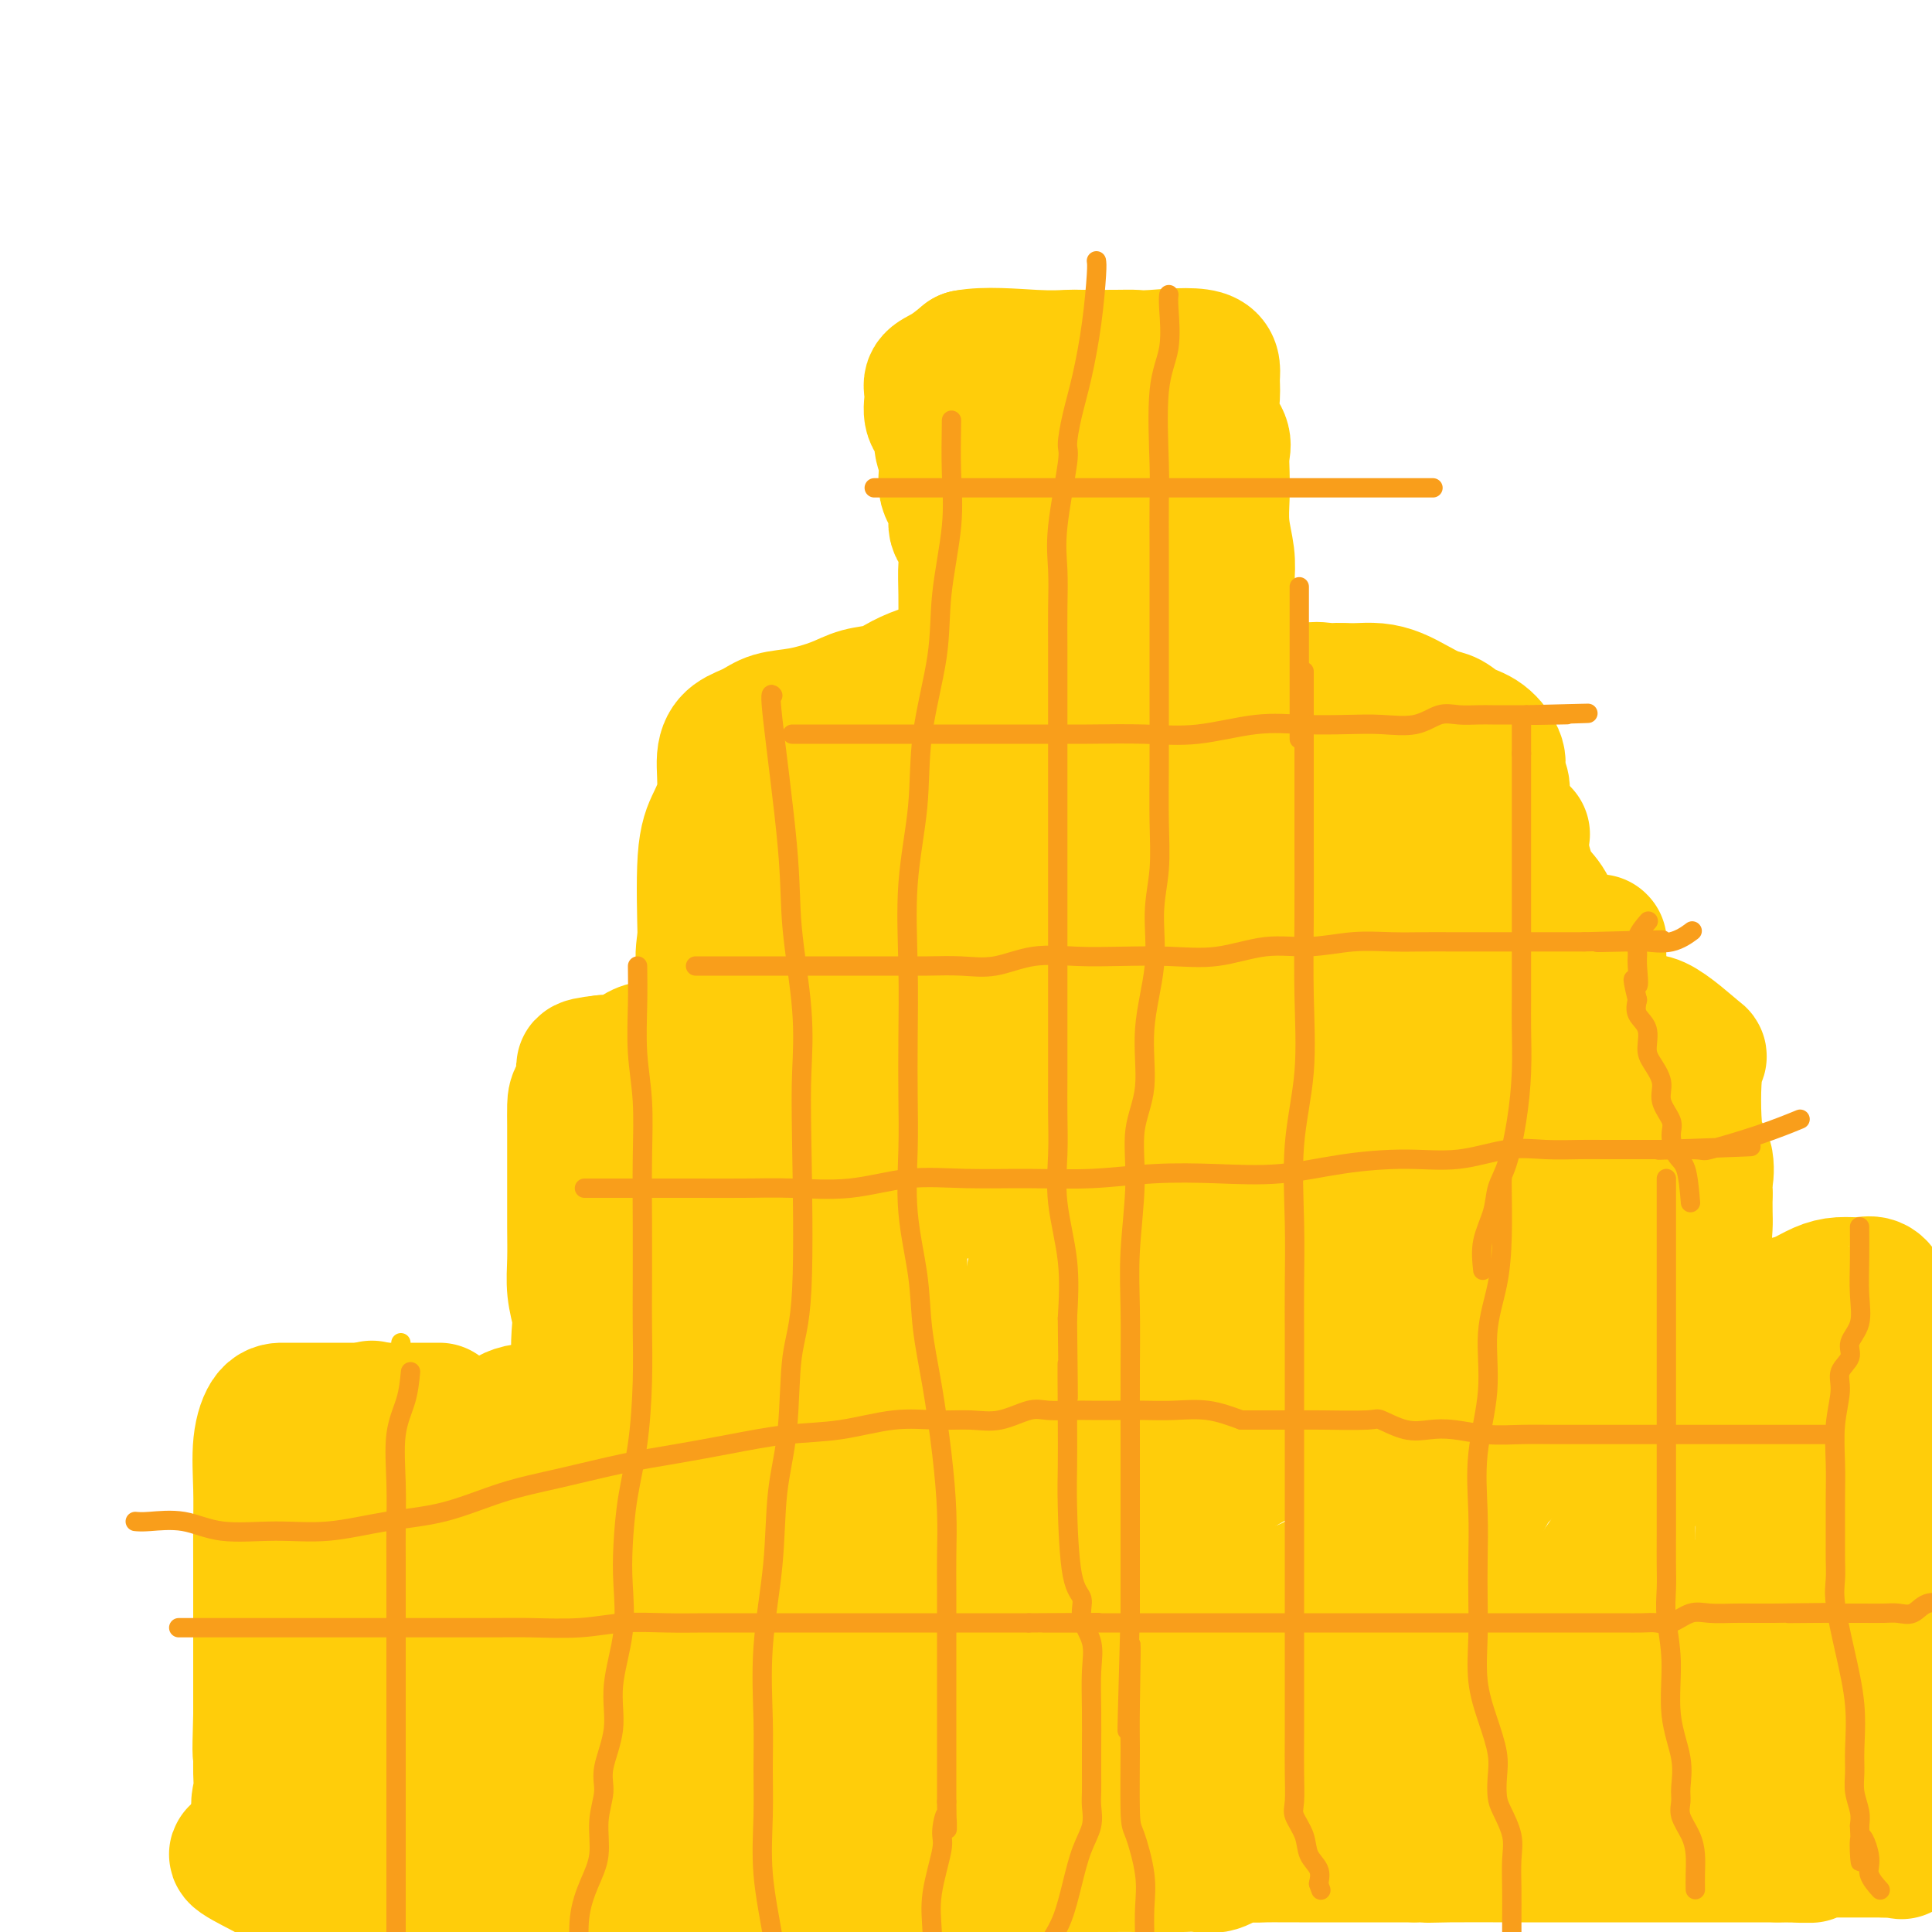 <svg viewBox='0 0 400 400' version='1.1' xmlns='http://www.w3.org/2000/svg' xmlns:xlink='http://www.w3.org/1999/xlink'><g fill='none' stroke='#FFCD0A' stroke-width='28' stroke-linecap='round' stroke-linejoin='round'><path d='M93,379c0.001,-4.679 0.002,-9.359 0,-13c-0.002,-3.641 -0.008,-6.244 0,-9c0.008,-2.756 0.030,-5.664 0,-8c-0.030,-2.336 -0.113,-4.101 0,-6c0.113,-1.899 0.423,-3.932 0,-6c-0.423,-2.068 -1.577,-4.170 -2,-6c-0.423,-1.830 -0.113,-3.389 0,-5c0.113,-1.611 0.031,-3.273 0,-5c-0.031,-1.727 -0.011,-3.519 0,-5c0.011,-1.481 0.011,-2.651 0,-4c-0.011,-1.349 -0.034,-2.877 0,-4c0.034,-1.123 0.125,-1.841 0,-3c-0.125,-1.159 -0.464,-2.760 0,-4c0.464,-1.240 1.732,-2.120 3,-3'/><path d='M94,298c1.043,-0.828 2.151,-1.399 4,-2c1.849,-0.601 4.441,-1.233 6,-2c1.559,-0.767 2.087,-1.670 6,-2c3.913,-0.330 11.211,-0.086 15,0c3.789,0.086 4.070,0.016 5,0c0.930,-0.016 2.509,0.023 4,0c1.491,-0.023 2.895,-0.109 4,0c1.105,0.109 1.913,0.414 3,-3c1.087,-3.414 2.453,-10.547 3,-15c0.547,-4.453 0.273,-6.227 0,-8'/><path d='M144,266c1.382,-5.399 1.835,-5.898 2,-7c0.165,-1.102 0.040,-2.809 0,-4c-0.040,-1.191 0.003,-1.866 0,-3c-0.003,-1.134 -0.052,-2.727 0,-4c0.052,-1.273 0.206,-2.227 1,-3c0.794,-0.773 2.227,-1.364 4,-2c1.773,-0.636 3.887,-1.318 6,-2'/><path d='M157,241c2.772,-0.622 4.700,-0.178 7,0c2.300,0.178 4.970,0.090 7,0c2.030,-0.090 3.420,-0.182 7,0c3.580,0.182 9.352,0.636 12,-1c2.648,-1.636 2.174,-5.364 2,-9c-0.174,-3.636 -0.047,-7.181 0,-11c0.047,-3.819 0.013,-7.913 0,-11c-0.013,-3.087 -0.004,-5.168 0,-7c0.004,-1.832 0.002,-3.416 0,-5'/><path d='M192,197c0.310,-7.414 0.086,-4.447 0,-4c-0.086,0.447 -0.033,-1.624 0,-3c0.033,-1.376 0.047,-2.057 0,-5c-0.047,-2.943 -0.155,-8.149 0,-11c0.155,-2.851 0.571,-3.349 0,-4c-0.571,-0.651 -2.131,-1.457 0,-3c2.131,-1.543 7.953,-3.825 11,-5c3.047,-1.175 3.318,-1.243 5,-2c1.682,-0.757 4.774,-2.203 7,-3c2.226,-0.797 3.586,-0.946 5,-1c1.414,-0.054 2.881,-0.015 4,0c1.119,0.015 1.891,0.004 3,0c1.109,-0.004 2.554,-0.002 4,0'/><path d='M231,156c3.238,-0.605 3.333,-1.616 4,-2c0.667,-0.384 1.908,-0.140 3,0c1.092,0.140 2.037,0.174 3,0c0.963,-0.174 1.943,-0.558 3,0c1.057,0.558 2.191,2.057 3,4c0.809,1.943 1.295,4.331 2,7c0.705,2.669 1.630,5.620 2,9c0.370,3.380 0.185,7.190 0,11'/><path d='M251,185c0.610,4.710 0.135,2.987 0,3c-0.135,0.013 0.069,1.764 0,4c-0.069,2.236 -0.410,4.958 0,7c0.410,2.042 1.571,3.404 2,5c0.429,1.596 0.126,3.427 0,5c-0.126,1.573 -0.076,2.890 0,4c0.076,1.110 0.177,2.014 0,3c-0.177,0.986 -0.634,2.054 0,3c0.634,0.946 2.358,1.770 4,2c1.642,0.230 3.200,-0.135 5,0c1.800,0.135 3.840,0.768 6,1c2.160,0.232 4.441,0.062 7,0c2.559,-0.062 5.397,-0.017 8,0c2.603,0.017 4.970,0.004 7,0c2.030,-0.004 3.723,-0.001 5,0c1.277,0.001 2.139,0.001 3,0'/><path d='M298,222c7.553,1.013 3.937,2.045 3,3c-0.937,0.955 0.805,1.833 2,3c1.195,1.167 1.845,2.621 2,4c0.155,1.379 -0.183,2.682 0,4c0.183,1.318 0.886,2.652 1,4c0.114,1.348 -0.361,2.709 0,4c0.361,1.291 1.559,2.513 2,4c0.441,1.487 0.124,3.241 0,5c-0.124,1.759 -0.054,3.523 0,5c0.054,1.477 0.091,2.667 0,4c-0.091,1.333 -0.312,2.809 0,4c0.312,1.191 1.156,2.095 2,3'/><path d='M310,269c2.553,6.787 6.436,5.254 9,5c2.564,-0.254 3.810,0.769 5,1c1.190,0.231 2.324,-0.331 5,0c2.676,0.331 6.894,1.553 9,2c2.106,0.447 2.100,0.118 3,0c0.900,-0.118 2.706,-0.023 4,0c1.294,0.023 2.076,-0.024 3,0c0.924,0.024 1.991,0.120 3,0c1.009,-0.120 1.961,-0.457 3,0c1.039,0.457 2.167,1.709 3,3c0.833,1.291 1.372,2.622 2,4c0.628,1.378 1.343,2.802 2,4c0.657,1.198 1.254,2.169 2,3c0.746,0.831 1.642,1.523 2,3c0.358,1.477 0.179,3.738 0,6'/><path d='M365,300c0.002,1.925 0.007,3.736 0,6c-0.007,2.264 -0.026,4.979 0,7c0.026,2.021 0.099,3.348 0,5c-0.099,1.652 -0.368,3.630 0,6c0.368,2.370 1.374,5.132 2,7c0.626,1.868 0.872,2.841 1,4c0.128,1.159 0.140,2.503 0,4c-0.140,1.497 -0.431,3.146 0,5c0.431,1.854 1.583,3.914 2,6c0.417,2.086 0.101,4.198 0,6c-0.101,1.802 0.015,3.292 0,5c-0.015,1.708 -0.162,3.633 0,5c0.162,1.367 0.632,2.176 0,3c-0.632,0.824 -2.365,1.664 -4,2c-1.635,0.336 -3.171,0.167 -5,0c-1.829,-0.167 -3.951,-0.334 -6,0c-2.049,0.334 -4.024,1.167 -6,2'/><path d='M349,373c-4.553,0.497 -5.434,-0.260 -8,0c-2.566,0.260 -6.817,1.538 -9,2c-2.183,0.462 -2.299,0.110 -9,0c-6.701,-0.110 -19.986,0.023 -27,0c-7.014,-0.023 -7.758,-0.203 -10,0c-2.242,0.203 -5.981,0.787 -9,1c-3.019,0.213 -5.318,0.055 -8,0c-2.682,-0.055 -5.745,-0.007 -9,0c-3.255,0.007 -6.700,-0.026 -10,0c-3.300,0.026 -6.456,0.112 -9,0c-2.544,-0.112 -4.478,-0.422 -7,0c-2.522,0.422 -5.632,1.577 -8,2c-2.368,0.423 -3.994,0.113 -6,0c-2.006,-0.113 -4.391,-0.030 -7,0c-2.609,0.030 -5.440,0.008 -8,0c-2.560,-0.008 -4.848,-0.002 -7,0c-2.152,0.002 -4.167,0.001 -7,0c-2.833,-0.001 -6.484,0.000 -9,0c-2.516,-0.000 -3.898,-0.001 -8,0c-4.102,0.001 -10.925,0.004 -15,0c-4.075,-0.004 -5.401,-0.015 -7,0c-1.599,0.015 -3.470,0.057 -5,0c-1.530,-0.057 -2.720,-0.211 -4,0c-1.280,0.211 -2.652,0.789 -4,1c-1.348,0.211 -2.673,0.057 -4,0c-1.327,-0.057 -2.655,-0.015 -4,0c-1.345,0.015 -2.708,0.004 -4,0c-1.292,-0.004 -2.512,-0.001 -4,0c-1.488,0.001 -3.244,0.001 -5,0'/><path d='M118,379c-36.460,0.899 -12.109,0.148 -4,0c8.109,-0.148 -0.023,0.307 -3,0c-2.977,-0.307 -0.797,-1.374 0,-3c0.797,-1.626 0.213,-3.809 0,-7c-0.213,-3.191 -0.055,-7.390 0,-11c0.055,-3.610 0.008,-6.632 0,-9c-0.008,-2.368 0.024,-4.080 0,-6c-0.024,-1.920 -0.104,-4.046 0,-6c0.104,-1.954 0.393,-3.736 1,-6c0.607,-2.264 1.534,-5.009 2,-8c0.466,-2.991 0.472,-6.228 1,-9c0.528,-2.772 1.580,-5.078 2,-7c0.420,-1.922 0.210,-3.461 0,-5'/><path d='M117,302c1.517,-4.087 2.309,3.197 3,8c0.691,4.803 1.281,7.127 2,10c0.719,2.873 1.566,6.297 2,10c0.434,3.703 0.456,7.684 1,12c0.544,4.316 1.610,8.965 2,13c0.390,4.035 0.105,7.455 0,10c-0.105,2.545 -0.028,4.216 0,6c0.028,1.784 0.007,3.681 0,3c-0.007,-0.681 -0.002,-3.940 0,-7c0.002,-3.060 -0.001,-5.921 0,-9c0.001,-3.079 0.006,-6.375 0,-9c-0.006,-2.625 -0.022,-4.580 0,-7c0.022,-2.420 0.083,-5.305 0,-8c-0.083,-2.695 -0.309,-5.198 0,-10c0.309,-4.802 1.155,-11.901 2,-19'/><path d='M129,305c0.589,-11.789 1.062,-6.762 1,-6c-0.062,0.762 -0.660,-2.740 0,-4c0.660,-1.260 2.577,-0.277 4,1c1.423,1.277 2.353,2.849 3,5c0.647,2.151 1.010,4.881 1,8c-0.010,3.119 -0.394,6.627 0,10c0.394,3.373 1.567,6.612 2,10c0.433,3.388 0.125,6.924 0,10c-0.125,3.076 -0.066,5.693 0,8c0.066,2.307 0.138,4.305 0,6c-0.138,1.695 -0.488,3.088 0,3c0.488,-0.088 1.812,-1.656 3,-3c1.188,-1.344 2.240,-2.462 3,-4c0.760,-1.538 1.229,-3.495 2,-5c0.771,-1.505 1.845,-2.559 3,-4c1.155,-1.441 2.391,-3.271 4,-6c1.609,-2.729 3.589,-6.359 5,-10c1.411,-3.641 2.251,-7.293 3,-11c0.749,-3.707 1.407,-7.468 2,-10c0.593,-2.532 1.121,-3.836 2,-6c0.879,-2.164 2.108,-5.190 2,-4c-0.108,1.190 -1.554,6.595 -3,12'/><path d='M166,305c-0.699,3.911 -0.945,7.690 -2,12c-1.055,4.310 -2.917,9.153 -4,14c-1.083,4.847 -1.385,9.700 -2,14c-0.615,4.300 -1.543,8.049 -2,13c-0.457,4.951 -0.443,11.105 0,12c0.443,0.895 1.314,-3.470 2,-7c0.686,-3.530 1.187,-6.227 2,-9c0.813,-2.773 1.939,-5.622 3,-9c1.061,-3.378 2.059,-7.283 3,-12c0.941,-4.717 1.827,-10.245 3,-15c1.173,-4.755 2.633,-8.738 4,-13c1.367,-4.262 2.639,-8.804 4,-14c1.361,-5.196 2.809,-11.045 4,-16c1.191,-4.955 2.126,-9.015 3,-12c0.874,-2.985 1.689,-4.896 2,-7c0.311,-2.104 0.119,-4.402 0,-5c-0.119,-0.598 -0.167,0.504 0,3c0.167,2.496 0.547,6.387 0,10c-0.547,3.613 -2.022,6.949 -3,10c-0.978,3.051 -1.458,5.818 -2,8c-0.542,2.182 -1.146,3.780 -2,6c-0.854,2.220 -1.958,5.063 -2,5c-0.042,-0.063 0.979,-3.031 2,-6'/><path d='M179,287c1.333,-5.336 3.667,-15.677 5,-21c1.333,-5.323 1.665,-5.628 2,-7c0.335,-1.372 0.674,-3.810 0,-4c-0.674,-0.190 -2.361,1.869 -4,4c-1.639,2.131 -3.229,4.335 -5,7c-1.771,2.665 -3.721,5.792 -5,8c-1.279,2.208 -1.885,3.499 -3,5c-1.115,1.501 -2.738,3.212 -3,3c-0.262,-0.212 0.838,-2.349 2,-5c1.162,-2.651 2.387,-5.817 4,-9c1.613,-3.183 3.613,-6.381 5,-9c1.387,-2.619 2.161,-4.657 3,-7c0.839,-2.343 1.742,-4.992 2,-4c0.258,0.992 -0.131,5.624 -1,10c-0.869,4.376 -2.218,8.497 -4,12c-1.782,3.503 -3.997,6.388 -6,10c-2.003,3.612 -3.794,7.951 -5,11c-1.206,3.049 -1.829,4.807 -3,7c-1.171,2.193 -2.892,4.821 -2,5c0.892,0.179 4.398,-2.092 8,-4c3.602,-1.908 7.301,-3.454 11,-5'/><path d='M180,294c5.046,-2.373 8.160,-3.806 12,-5c3.840,-1.194 8.407,-2.148 12,-3c3.593,-0.852 6.211,-1.600 9,-2c2.789,-0.400 5.748,-0.452 8,0c2.252,0.452 3.798,1.408 5,3c1.202,1.592 2.061,3.821 2,7c-0.061,3.179 -1.043,7.310 -2,11c-0.957,3.690 -1.890,6.939 -3,10c-1.110,3.061 -2.399,5.934 -4,7c-1.601,1.066 -3.514,0.326 -5,-2c-1.486,-2.326 -2.543,-6.237 -3,-11c-0.457,-4.763 -0.313,-10.379 0,-17c0.313,-6.621 0.794,-14.247 2,-22c1.206,-7.753 3.135,-15.631 5,-23c1.865,-7.369 3.664,-14.228 5,-20c1.336,-5.772 2.207,-10.457 3,-14c0.793,-3.543 1.508,-5.945 2,-8c0.492,-2.055 0.760,-3.763 0,-4c-0.760,-0.237 -2.549,0.997 -4,2c-1.451,1.003 -2.564,1.773 -4,3c-1.436,1.227 -3.196,2.910 -3,3c0.196,0.090 2.348,-1.412 4,-3c1.652,-1.588 2.804,-3.261 4,-5c1.196,-1.739 2.437,-3.545 4,-5c1.563,-1.455 3.446,-2.559 3,-3c-0.446,-0.441 -3.223,-0.221 -6,0'/><path d='M226,193c-2.107,0.551 -4.374,1.929 -6,3c-1.626,1.071 -2.610,1.837 -4,3c-1.390,1.163 -3.185,2.725 -3,3c0.185,0.275 2.349,-0.735 4,-2c1.651,-1.265 2.788,-2.784 4,-4c1.212,-1.216 2.499,-2.130 4,-3c1.501,-0.870 3.214,-1.697 3,-2c-0.214,-0.303 -2.357,-0.081 -4,0c-1.643,0.081 -2.785,0.021 -4,0c-1.215,-0.021 -2.503,-0.004 -4,0c-1.497,0.004 -3.203,-0.005 -3,0c0.203,0.005 2.313,0.024 4,0c1.687,-0.024 2.949,-0.090 4,0c1.051,0.090 1.892,0.338 3,0c1.108,-0.338 2.483,-1.261 3,0c0.517,1.261 0.176,4.707 0,9c-0.176,4.293 -0.187,9.434 -1,14c-0.813,4.566 -2.428,8.558 -4,13c-1.572,4.442 -3.102,9.335 -4,13c-0.898,3.665 -1.165,6.102 -2,9c-0.835,2.898 -2.239,6.257 -2,7c0.239,0.743 2.119,-1.128 4,-3'/><path d='M218,253c1.261,-1.010 2.415,-2.036 4,-3c1.585,-0.964 3.602,-1.868 2,-3c-1.602,-1.132 -6.824,-2.494 -10,-3c-3.176,-0.506 -4.306,-0.158 -6,0c-1.694,0.158 -3.953,0.124 -6,0c-2.047,-0.124 -3.881,-0.339 -5,-2c-1.119,-1.661 -1.524,-4.770 -2,-9c-0.476,-4.230 -1.022,-9.582 0,-14c1.022,-4.418 3.611,-7.902 5,-11c1.389,-3.098 1.576,-5.811 2,-8c0.424,-2.189 1.085,-3.855 2,-5c0.915,-1.145 2.085,-1.770 4,-3c1.915,-1.230 4.574,-3.064 7,-5c2.426,-1.936 4.617,-3.974 7,-7c2.383,-3.026 4.956,-7.040 7,-10c2.044,-2.960 3.558,-4.866 5,-7c1.442,-2.134 2.811,-4.498 3,-5c0.189,-0.502 -0.803,0.856 -2,3c-1.197,2.144 -2.598,5.072 -4,8'/><path d='M231,169c-1.899,2.978 -3.646,4.923 -5,7c-1.354,2.077 -2.314,4.286 -4,6c-1.686,1.714 -4.098,2.932 -5,4c-0.902,1.068 -0.294,1.987 -1,4c-0.706,2.013 -2.726,5.120 -5,9c-2.274,3.880 -4.803,8.534 -8,14c-3.197,5.466 -7.063,11.746 -11,18c-3.937,6.254 -7.944,12.483 -12,18c-4.056,5.517 -8.161,10.322 -11,14c-2.839,3.678 -4.412,6.229 -6,9c-1.588,2.771 -3.190,5.762 -3,5c0.190,-0.762 2.174,-5.276 4,-9c1.826,-3.724 3.496,-6.659 5,-9c1.504,-2.341 2.842,-4.089 4,-6c1.158,-1.911 2.135,-3.987 2,-4c-0.135,-0.013 -1.383,2.035 -3,4c-1.617,1.965 -3.605,3.847 -3,4c0.605,0.153 3.802,-1.424 7,-3'/><path d='M176,254c5.921,-2.124 17.222,-5.934 24,-8c6.778,-2.066 9.031,-2.390 12,-3c2.969,-0.610 6.653,-1.508 9,-2c2.347,-0.492 3.356,-0.580 5,-1c1.644,-0.420 3.921,-1.174 4,0c0.079,1.174 -2.041,4.276 -4,8c-1.959,3.724 -3.756,8.069 -6,12c-2.244,3.931 -4.933,7.450 -7,10c-2.067,2.550 -3.511,4.133 -5,6c-1.489,1.867 -3.023,4.017 -2,3c1.023,-1.017 4.602,-5.200 8,-9c3.398,-3.800 6.616,-7.217 10,-10c3.384,-2.783 6.933,-4.930 10,-7c3.067,-2.070 5.652,-4.061 8,-5c2.348,-0.939 4.458,-0.825 6,0c1.542,0.825 2.517,2.362 3,5c0.483,2.638 0.475,6.377 0,10c-0.475,3.623 -1.417,7.128 -3,10c-1.583,2.872 -3.807,5.109 -6,7c-2.193,1.891 -4.356,3.437 -6,5c-1.644,1.563 -2.769,3.143 -3,3c-0.231,-0.143 0.432,-2.011 2,-5c1.568,-2.989 4.040,-7.101 7,-11c2.960,-3.899 6.406,-7.586 10,-11c3.594,-3.414 7.334,-6.554 10,-9c2.666,-2.446 4.256,-4.197 6,-6c1.744,-1.803 3.641,-3.658 4,-3c0.359,0.658 -0.821,3.829 -2,7'/><path d='M270,250c-1.269,3.173 -3.443,7.605 -6,12c-2.557,4.395 -5.498,8.753 -8,12c-2.502,3.247 -4.566,5.382 -8,9c-3.434,3.618 -8.237,8.719 -9,9c-0.763,0.281 2.515,-4.257 5,-8c2.485,-3.743 4.178,-6.690 6,-9c1.822,-2.310 3.773,-3.982 5,-6c1.227,-2.018 1.729,-4.383 2,-4c0.271,0.383 0.311,3.512 0,6c-0.311,2.488 -0.972,4.333 -2,6c-1.028,1.667 -2.422,3.155 -2,4c0.422,0.845 2.660,1.048 5,0c2.340,-1.048 4.782,-3.346 7,-6c2.218,-2.654 4.212,-5.665 6,-8c1.788,-2.335 3.371,-3.993 5,-6c1.629,-2.007 3.303,-4.361 3,-4c-0.303,0.361 -2.582,3.438 -5,6c-2.418,2.562 -4.974,4.609 -8,7c-3.026,2.391 -6.522,5.125 -9,7c-2.478,1.875 -3.936,2.889 -6,4c-2.064,1.111 -4.732,2.317 -5,2c-0.268,-0.317 1.866,-2.159 4,-4'/><path d='M250,279c4.004,-4.452 12.015,-13.583 16,-18c3.985,-4.417 3.943,-4.119 5,-5c1.057,-0.881 3.212,-2.941 4,-3c0.788,-0.059 0.211,1.884 0,4c-0.211,2.116 -0.054,4.407 0,4c0.054,-0.407 0.004,-3.510 0,-6c-0.004,-2.490 0.037,-4.365 0,-6c-0.037,-1.635 -0.151,-3.029 0,-5c0.151,-1.971 0.566,-4.517 -3,-7c-3.566,-2.483 -11.113,-4.902 -16,-6c-4.887,-1.098 -7.114,-0.875 -10,0c-2.886,0.875 -6.432,2.403 -9,3c-2.568,0.597 -4.158,0.265 -6,1c-1.842,0.735 -3.937,2.537 -3,2c0.937,-0.537 4.906,-3.414 7,-5c2.094,-1.586 2.313,-1.882 3,-2c0.687,-0.118 1.844,-0.059 3,0'/><path d='M241,230c4.501,-0.172 9.252,2.898 12,4c2.748,1.102 3.491,0.236 7,1c3.509,0.764 9.783,3.157 13,4c3.217,0.843 3.378,0.135 4,0c0.622,-0.135 1.707,0.303 3,1c1.293,0.697 2.794,1.652 4,2c1.206,0.348 2.116,0.089 3,0c0.884,-0.089 1.742,-0.009 3,0c1.258,0.009 2.916,-0.055 3,0c0.084,0.055 -1.405,0.228 -3,0c-1.595,-0.228 -3.297,-0.856 -5,0c-1.703,0.856 -3.408,3.197 -5,6c-1.592,2.803 -3.069,6.069 -4,9c-0.931,2.931 -1.314,5.526 -2,8c-0.686,2.474 -1.675,4.826 -2,7c-0.325,2.174 0.014,4.171 0,6c-0.014,1.829 -0.381,3.489 0,5c0.381,1.511 1.511,2.872 2,4c0.489,1.128 0.337,2.024 1,3c0.663,0.976 2.140,2.032 3,3c0.860,0.968 1.103,1.848 2,3c0.897,1.152 2.449,2.576 4,4'/><path d='M284,300c2.482,3.131 2.688,2.457 4,2c1.312,-0.457 3.729,-0.698 5,0c1.271,0.698 1.396,2.335 6,0c4.604,-2.335 13.688,-8.643 18,-12c4.312,-3.357 3.851,-3.763 4,-5c0.149,-1.237 0.908,-3.303 2,-5c1.092,-1.697 2.517,-3.023 2,-3c-0.517,0.023 -2.976,1.396 -5,3c-2.024,1.604 -3.613,3.440 -6,6c-2.387,2.560 -5.570,5.845 -8,10c-2.430,4.155 -4.106,9.180 -6,13c-1.894,3.820 -4.006,6.436 -5,9c-0.994,2.564 -0.869,5.077 -2,7c-1.131,1.923 -3.519,3.257 -2,3c1.519,-0.257 6.945,-2.105 10,-5c3.055,-2.895 3.737,-6.837 5,-10c1.263,-3.163 3.106,-5.546 4,-8c0.894,-2.454 0.841,-4.978 1,-7c0.159,-2.022 0.532,-3.542 0,-5c-0.532,-1.458 -1.967,-2.855 -3,-4c-1.033,-1.145 -1.663,-2.039 -5,-4c-3.337,-1.961 -9.382,-4.989 -13,-7c-3.618,-2.011 -4.809,-3.006 -6,-4'/><path d='M284,274c-5.142,-4.005 -4.497,-4.518 -5,-6c-0.503,-1.482 -2.155,-3.931 -3,-6c-0.845,-2.069 -0.883,-3.756 -1,-5c-0.117,-1.244 -0.314,-2.045 0,-3c0.314,-0.955 1.137,-2.063 2,-3c0.863,-0.937 1.765,-1.704 3,-2c1.235,-0.296 2.804,-0.123 4,0c1.196,0.123 2.019,0.194 3,0c0.981,-0.194 2.119,-0.655 3,0c0.881,0.655 1.504,2.425 2,4c0.496,1.575 0.865,2.956 1,5c0.135,2.044 0.037,4.753 0,7c-0.037,2.247 -0.014,4.033 0,6c0.014,1.967 0.020,4.117 0,6c-0.020,1.883 -0.064,3.500 0,6c0.064,2.500 0.237,5.884 0,9c-0.237,3.116 -0.884,5.964 -1,9c-0.116,3.036 0.300,6.260 0,9c-0.300,2.740 -1.317,4.994 -2,7c-0.683,2.006 -1.032,3.762 0,4c1.032,0.238 3.446,-1.042 6,-3c2.554,-1.958 5.248,-4.594 8,-7c2.752,-2.406 5.562,-4.583 8,-7c2.438,-2.417 4.502,-5.074 7,-7c2.498,-1.926 5.428,-3.122 8,-4c2.572,-0.878 4.786,-1.439 7,-2'/><path d='M334,291c3.272,-1.296 3.952,-1.536 5,-2c1.048,-0.464 2.463,-1.151 3,0c0.537,1.151 0.197,4.141 0,7c-0.197,2.859 -0.250,5.585 -1,8c-0.750,2.415 -2.197,4.517 -3,6c-0.803,1.483 -0.962,2.347 -1,4c-0.038,1.653 0.045,4.096 0,4c-0.045,-0.096 -0.219,-2.731 0,-5c0.219,-2.269 0.831,-4.171 1,-4c0.169,0.171 -0.106,2.414 -1,5c-0.894,2.586 -2.406,5.516 -4,8c-1.594,2.484 -3.269,4.522 -5,7c-1.731,2.478 -3.518,5.398 -5,8c-1.482,2.602 -2.660,4.888 -4,7c-1.340,2.112 -2.842,4.050 -3,5c-0.158,0.950 1.027,0.911 3,0c1.973,-0.911 4.733,-2.694 7,-4c2.267,-1.306 4.041,-2.133 6,-3c1.959,-0.867 4.104,-1.772 6,-3c1.896,-1.228 3.542,-2.779 4,-2c0.458,0.779 -0.271,3.890 -1,7'/><path d='M341,344c-2.046,4.845 -6.661,13.458 -9,18c-2.339,4.542 -2.403,5.013 -2,5c0.403,-0.013 1.272,-0.509 3,-2c1.728,-1.491 4.315,-3.978 7,-7c2.685,-3.022 5.468,-6.579 8,-9c2.532,-2.421 4.814,-3.705 7,-5c2.186,-1.295 4.276,-2.599 6,-4c1.724,-1.401 3.081,-2.898 3,-3c-0.081,-0.102 -1.601,1.190 -3,2c-1.399,0.810 -2.676,1.137 -4,2c-1.324,0.863 -2.695,2.263 -4,3c-1.305,0.737 -2.544,0.813 -3,0c-0.456,-0.813 -0.130,-2.514 0,-4c0.130,-1.486 0.063,-2.755 1,-4c0.937,-1.245 2.876,-2.465 3,-3c0.124,-0.535 -1.569,-0.387 -4,0c-2.431,0.387 -5.600,1.011 -9,2c-3.400,0.989 -7.031,2.343 -11,4c-3.969,1.657 -8.277,3.616 -12,6c-3.723,2.384 -6.862,5.192 -10,8'/><path d='M308,353c-6.437,3.651 -6.029,3.780 -7,5c-0.971,1.220 -3.320,3.533 -3,4c0.320,0.467 3.310,-0.910 6,-2c2.690,-1.090 5.082,-1.893 8,-3c2.918,-1.107 6.364,-2.517 9,-4c2.636,-1.483 4.463,-3.038 7,-4c2.537,-0.962 5.784,-1.331 5,-2c-0.784,-0.669 -5.598,-1.638 -10,-2c-4.402,-0.362 -8.392,-0.118 -13,0c-4.608,0.118 -9.835,0.109 -15,0c-5.165,-0.109 -10.269,-0.319 -15,0c-4.731,0.319 -9.089,1.167 -13,2c-3.911,0.833 -7.376,1.651 -10,2c-2.624,0.349 -4.409,0.231 -6,0c-1.591,-0.231 -2.990,-0.573 -3,0c-0.010,0.573 1.367,2.062 3,3c1.633,0.938 3.520,1.325 6,2c2.480,0.675 5.551,1.640 8,2c2.449,0.360 4.275,0.117 6,0c1.725,-0.117 3.349,-0.108 5,0c1.651,0.108 3.329,0.317 3,0c-0.329,-0.317 -2.664,-1.158 -5,-2'/><path d='M274,354c-2.544,-0.441 -6.403,-0.545 -10,0c-3.597,0.545 -6.931,1.737 -11,3c-4.069,1.263 -8.874,2.598 -13,4c-4.126,1.402 -7.575,2.873 -11,4c-3.425,1.127 -6.827,1.911 -12,3c-5.173,1.089 -12.116,2.482 -16,3c-3.884,0.518 -4.709,0.160 -4,0c0.709,-0.160 2.954,-0.122 5,0c2.046,0.122 3.895,0.328 6,0c2.105,-0.328 4.466,-1.190 7,-2c2.534,-0.810 5.242,-1.570 7,-2c1.758,-0.430 2.568,-0.532 4,0c1.432,0.532 3.488,1.697 4,0c0.512,-1.697 -0.519,-6.255 -2,-9c-1.481,-2.745 -3.410,-3.678 -6,-5c-2.590,-1.322 -5.839,-3.034 -9,-4c-3.161,-0.966 -6.235,-1.187 -10,-2c-3.765,-0.813 -8.222,-2.218 -12,-3c-3.778,-0.782 -6.877,-0.942 -10,-1c-3.123,-0.058 -6.270,-0.016 -9,0c-2.730,0.016 -5.043,0.004 -7,0c-1.957,-0.004 -3.559,-0.001 -3,0c0.559,0.001 3.280,0.001 6,0'/><path d='M168,343c2.460,-0.000 5.611,-0.001 9,0c3.389,0.001 7.016,0.003 10,0c2.984,-0.003 5.326,-0.011 11,0c5.674,0.011 14.682,0.041 19,0c4.318,-0.041 3.946,-0.155 5,0c1.054,0.155 3.534,0.577 3,0c-0.534,-0.577 -4.082,-2.155 -7,-3c-2.918,-0.845 -5.208,-0.958 -8,-1c-2.792,-0.042 -6.088,-0.014 -9,0c-2.912,0.014 -5.440,0.014 -8,0c-2.560,-0.014 -5.153,-0.043 -7,0c-1.847,0.043 -2.948,0.159 -4,0c-1.052,-0.159 -2.054,-0.594 -3,0c-0.946,0.594 -1.836,2.217 -3,4c-1.164,1.783 -2.601,3.725 -4,6c-1.399,2.275 -2.761,4.882 -4,7c-1.239,2.118 -2.354,3.748 -3,5c-0.646,1.252 -0.823,2.126 -1,3'/><path d='M164,364c-1.522,4.239 2.172,2.337 4,2c1.828,-0.337 1.790,0.893 4,0c2.210,-0.893 6.669,-3.907 7,-5c0.331,-1.093 -3.467,-0.265 -7,0c-3.533,0.265 -6.801,-0.032 -10,0c-3.199,0.032 -6.330,0.393 -9,1c-2.670,0.607 -4.879,1.460 -7,2c-2.121,0.540 -4.153,0.765 -4,0c0.153,-0.765 2.489,-2.522 5,-4c2.511,-1.478 5.195,-2.678 8,-4c2.805,-1.322 5.732,-2.767 8,-4c2.268,-1.233 3.878,-2.253 6,-3c2.122,-0.747 4.757,-1.219 5,-2c0.243,-0.781 -1.907,-1.869 -4,-3c-2.093,-1.131 -4.128,-2.303 -7,-3c-2.872,-0.697 -6.581,-0.918 -10,-1c-3.419,-0.082 -6.548,-0.023 -9,0c-2.452,0.023 -4.226,0.012 -6,0'/><path d='M138,340c-6.406,0.363 -9.921,1.770 -5,0c4.921,-1.770 18.280,-6.718 25,-9c6.720,-2.282 6.803,-1.898 11,-3c4.197,-1.102 12.507,-3.691 17,-5c4.493,-1.309 5.167,-1.340 4,-1c-1.167,0.340 -4.175,1.049 -8,2c-3.825,0.951 -8.467,2.143 -13,3c-4.533,0.857 -8.957,1.378 -13,2c-4.043,0.622 -7.705,1.346 -11,2c-3.295,0.654 -6.223,1.238 -9,2c-2.777,0.762 -5.404,1.701 -5,2c0.404,0.299 3.838,-0.044 7,0c3.162,0.044 6.051,0.474 10,0c3.949,-0.474 8.957,-1.852 14,-3c5.043,-1.148 10.119,-2.066 15,-3c4.881,-0.934 9.566,-1.885 14,-3c4.434,-1.115 8.616,-2.396 12,-3c3.384,-0.604 5.970,-0.532 8,-1c2.030,-0.468 3.503,-1.476 5,-2c1.497,-0.524 3.018,-0.564 3,0c-0.018,0.564 -1.577,1.733 -4,3c-2.423,1.267 -5.712,2.634 -9,4'/><path d='M206,327c-3.812,1.831 -6.842,2.908 -11,4c-4.158,1.092 -9.442,2.197 -13,3c-3.558,0.803 -5.389,1.302 -9,2c-3.611,0.698 -9.003,1.594 -10,2c-0.997,0.406 2.401,0.321 6,0c3.599,-0.321 7.398,-0.877 12,-2c4.602,-1.123 10.005,-2.814 16,-5c5.995,-2.186 12.581,-4.867 19,-8c6.419,-3.133 12.671,-6.717 19,-10c6.329,-3.283 12.735,-6.265 18,-9c5.265,-2.735 9.390,-5.221 13,-7c3.610,-1.779 6.705,-2.849 10,-4c3.295,-1.151 6.790,-2.381 6,-2c-0.790,0.381 -5.867,2.375 -11,5c-5.133,2.625 -10.324,5.882 -16,9c-5.676,3.118 -11.839,6.095 -18,9c-6.161,2.905 -12.322,5.736 -18,8c-5.678,2.264 -10.873,3.961 -16,5c-5.127,1.039 -10.185,1.419 -14,2c-3.815,0.581 -6.387,1.365 -9,2c-2.613,0.635 -5.266,1.123 -7,0c-1.734,-1.123 -2.550,-3.858 -3,-7c-0.450,-3.142 -0.535,-6.693 0,-10c0.535,-3.307 1.690,-6.371 3,-9c1.310,-2.629 2.776,-4.823 5,-7c2.224,-2.177 5.207,-4.336 8,-6c2.793,-1.664 5.397,-2.832 8,-4'/><path d='M194,288c4.469,-2.916 5.141,-1.707 7,-2c1.859,-0.293 4.905,-2.087 7,-3c2.095,-0.913 3.239,-0.945 5,-1c1.761,-0.055 4.138,-0.131 4,0c-0.138,0.131 -2.790,0.471 -5,1c-2.210,0.529 -3.977,1.249 -8,3c-4.023,1.751 -10.301,4.533 -14,6c-3.699,1.467 -4.821,1.619 -6,2c-1.179,0.381 -2.417,0.989 -3,2c-0.583,1.011 -0.510,2.423 0,4c0.510,1.577 1.458,3.318 3,5c1.542,1.682 3.679,3.306 7,4c3.321,0.694 7.825,0.459 12,0c4.175,-0.459 8.020,-1.142 12,-2c3.980,-0.858 8.094,-1.890 12,-3c3.906,-1.110 7.604,-2.298 11,-3c3.396,-0.702 6.491,-0.920 9,-1c2.509,-0.080 4.431,-0.023 6,0c1.569,0.023 2.784,0.011 4,0'/><path d='M257,300c9.446,-0.731 0.060,1.941 -4,4c-4.060,2.059 -2.794,3.504 -7,7c-4.206,3.496 -13.884,9.042 -19,12c-5.116,2.958 -5.670,3.329 -7,4c-1.330,0.671 -3.435,1.642 -5,2c-1.565,0.358 -2.590,0.102 -3,0c-0.410,-0.102 -0.205,-0.051 0,0'/><path d='M236,301c0.708,1.567 1.417,3.135 2,5c0.583,1.865 1.042,4.029 2,6c0.958,1.971 2.417,3.750 3,5c0.583,1.250 0.290,1.971 1,3c0.710,1.029 2.424,2.365 4,3c1.576,0.635 3.014,0.569 3,0c-0.014,-0.569 -1.480,-1.642 -3,-2c-1.520,-0.358 -3.095,0.000 -5,0c-1.905,-0.000 -4.140,-0.358 -6,0c-1.860,0.358 -3.344,1.432 -5,2c-1.656,0.568 -3.483,0.628 -5,1c-1.517,0.372 -2.723,1.054 -3,2c-0.277,0.946 0.376,2.156 2,3c1.624,0.844 4.218,1.321 7,2c2.782,0.679 5.751,1.560 9,2c3.249,0.440 6.778,0.437 10,0c3.222,-0.437 6.137,-1.310 9,-2c2.863,-0.690 5.675,-1.197 8,-2c2.325,-0.803 4.162,-1.901 6,-3'/><path d='M275,326c4.738,-1.786 5.083,-2.750 6,-6c0.917,-3.250 2.405,-8.786 3,-11c0.595,-2.214 0.298,-1.107 0,0'/><path d='M91,292c-1.333,-0.000 -2.666,-0.000 -4,0c-1.334,0.000 -2.671,0.000 -4,0c-1.329,-0.000 -2.652,-0.000 -4,0c-1.348,0.000 -2.720,0.000 -4,0c-1.280,-0.000 -2.468,-0.000 -4,0c-1.532,0.000 -3.409,0.001 -5,0c-1.591,-0.001 -2.896,-0.005 -4,0c-1.104,0.005 -2.009,0.019 -3,0c-0.991,-0.019 -2.069,-0.073 -3,1c-0.931,1.073 -1.713,3.271 -2,6c-0.287,2.729 -0.077,5.988 0,9c0.077,3.012 0.021,5.777 0,8c-0.021,2.223 -0.006,3.905 0,7c0.006,3.095 0.001,7.602 0,10c-0.001,2.398 -0.000,2.685 0,6c0.000,3.315 0.000,9.657 0,16'/><path d='M54,355c-0.305,10.923 -0.067,7.230 0,7c0.067,-0.230 -0.039,3.004 0,5c0.039,1.996 0.221,2.755 0,4c-0.221,1.245 -0.845,2.974 0,4c0.845,1.026 3.158,1.347 5,2c1.842,0.653 3.212,1.639 5,2c1.788,0.361 3.994,0.097 6,0c2.006,-0.097 3.814,-0.026 6,0c2.186,0.026 4.751,0.007 7,0c2.249,-0.007 4.182,-0.002 6,0c1.818,0.002 3.519,0.001 5,0c1.481,-0.001 2.740,-0.000 4,0'/><path d='M98,379c4.278,-0.003 -2.029,-0.011 -5,0c-2.971,0.011 -2.608,0.041 -4,0c-1.392,-0.041 -4.541,-0.155 -7,0c-2.459,0.155 -4.230,0.577 -6,1'/><path d='M76,380c-4.508,0.154 -4.778,0.039 -6,0c-1.222,-0.039 -3.396,-0.003 -5,0c-1.604,0.003 -2.639,-0.027 -4,0c-1.361,0.027 -3.050,0.112 -3,0c0.050,-0.112 1.838,-0.422 3,0c1.162,0.422 1.698,1.577 5,2c3.302,0.423 9.371,0.113 13,0c3.629,-0.113 4.818,-0.030 6,0c1.182,0.030 2.357,0.008 4,0c1.643,-0.008 3.755,-0.002 4,0c0.245,0.002 -1.378,0.001 -3,0'/><path d='M90,382c-0.948,0.033 -1.817,0.114 -3,0c-1.183,-0.114 -2.678,-0.423 -4,0c-1.322,0.423 -2.469,1.577 -5,2c-2.531,0.423 -6.446,0.114 -9,0c-2.554,-0.114 -3.747,-0.033 -5,0c-1.253,0.033 -2.564,0.019 -4,0c-1.436,-0.019 -2.995,-0.041 -4,0c-1.005,0.041 -1.456,0.147 -3,0c-1.544,-0.147 -4.179,-0.547 -4,0c0.179,0.547 3.174,2.041 5,3c1.826,0.959 2.482,1.381 4,2c1.518,0.619 3.897,1.434 6,2c2.103,0.566 3.931,0.884 6,1c2.069,0.116 4.377,0.031 6,0c1.623,-0.031 2.559,-0.008 4,0c1.441,0.008 3.388,0.002 5,0c1.612,-0.002 2.889,-0.001 4,0c1.111,0.001 2.055,0.000 3,0'/><path d='M92,392c3.549,0.173 -1.579,0.104 -4,0c-2.421,-0.104 -2.133,-0.244 -4,-1c-1.867,-0.756 -5.887,-2.126 -8,-3c-2.113,-0.874 -2.318,-1.250 -3,-2c-0.682,-0.750 -1.841,-1.875 -3,-3'/><path d='M70,383c-4.089,-3.692 -3.313,-8.420 -3,-12c0.313,-3.580 0.162,-6.010 0,-8c-0.162,-1.990 -0.337,-3.539 0,-7c0.337,-3.461 1.185,-8.835 2,-12c0.815,-3.165 1.598,-4.120 2,-5c0.402,-0.880 0.423,-1.685 1,-3c0.577,-1.315 1.710,-3.138 2,-5c0.290,-1.862 -0.262,-3.762 0,-6c0.262,-2.238 1.338,-4.816 2,-7c0.662,-2.184 0.909,-3.976 1,-6c0.091,-2.024 0.024,-4.280 0,-6c-0.024,-1.720 -0.007,-2.903 0,-4c0.007,-1.097 0.002,-2.109 0,-3c-0.002,-0.891 -0.000,-1.663 0,-3c0.000,-1.337 0.000,-3.239 0,-4c-0.000,-0.761 -0.000,-0.380 0,0'/><path d='M100,389c2.110,-0.000 4.221,-0.000 6,0c1.779,0.000 3.228,0.000 5,0c1.772,-0.000 3.869,-0.000 6,0c2.131,0.000 4.296,0.000 6,0c1.704,-0.000 2.947,-0.000 6,0c3.053,0.000 7.915,0.000 11,0c3.085,-0.000 4.393,-0.000 6,0c1.607,0.000 3.514,0.000 5,0c1.486,-0.000 2.550,-0.000 4,0c1.450,0.000 3.287,0.000 5,0c1.713,-0.000 3.304,-0.000 5,0c1.696,0.000 3.497,0.000 5,0c1.503,-0.000 2.708,-0.000 4,0c1.292,0.000 2.671,0.001 4,0c1.329,-0.001 2.609,-0.004 4,0c1.391,0.004 2.892,0.015 4,0c1.108,-0.015 1.823,-0.056 3,0c1.177,0.056 2.817,0.207 4,0c1.183,-0.207 1.909,-0.774 3,-1c1.091,-0.226 2.545,-0.113 4,0'/><path d='M200,388c15.939,-0.154 5.785,-0.039 3,0c-2.785,0.039 1.797,0.003 4,0c2.203,-0.003 2.025,0.027 3,0c0.975,-0.027 3.102,-0.112 5,0c1.898,0.112 3.565,0.422 5,0c1.435,-0.422 2.637,-1.577 4,-2c1.363,-0.423 2.885,-0.113 4,0c1.115,0.113 1.821,0.031 3,0c1.179,-0.031 2.832,-0.009 4,0c1.168,0.009 1.852,0.004 3,0c1.148,-0.004 2.761,-0.009 4,0c1.239,0.009 2.103,0.031 3,0c0.897,-0.031 1.828,-0.113 3,0c1.172,0.113 2.586,0.423 4,0c1.414,-0.423 2.829,-1.577 4,-2c1.171,-0.423 2.099,-0.113 3,0c0.901,0.113 1.776,0.030 3,0c1.224,-0.030 2.796,-0.008 4,0c1.204,0.008 2.040,0.002 3,0c0.960,-0.002 2.046,-0.001 3,0c0.954,0.001 1.777,0.000 3,0c1.223,-0.000 2.847,-0.000 4,0c1.153,0.000 1.835,0.000 3,0c1.165,-0.000 2.814,-0.000 4,0c1.186,0.000 1.910,0.000 3,0c1.090,-0.000 2.545,-0.000 4,0'/><path d='M293,384c15.291,-0.619 7.019,-0.166 4,0c-3.019,0.166 -0.786,0.044 3,0c3.786,-0.044 9.125,-0.012 12,0c2.875,0.012 3.285,0.003 4,0c0.715,-0.003 1.734,-0.001 3,0c1.266,0.001 2.779,0.000 4,0c1.221,-0.000 2.149,-0.000 3,0c0.851,0.000 1.624,0.000 3,0c1.376,-0.000 3.355,-0.000 5,0c1.645,0.000 2.958,0.000 4,0c1.042,-0.000 1.814,-0.000 3,0c1.186,0.000 2.786,0.000 4,0c1.214,-0.000 2.044,-0.000 3,0c0.956,0.000 2.040,0.000 3,0c0.960,-0.000 1.796,-0.000 3,0c1.204,0.000 2.776,0.000 4,0c1.224,-0.000 2.099,-0.000 3,0c0.901,0.000 1.829,0.000 3,0c1.171,-0.000 2.586,-0.000 4,0'/><path d='M368,384c12.134,0.061 4.969,0.212 3,0c-1.969,-0.212 1.257,-0.789 3,-1c1.743,-0.211 2.003,-0.057 3,0c0.997,0.057 2.731,0.015 4,0c1.269,-0.015 2.072,-0.004 3,0c0.928,0.004 1.979,0.001 3,0c1.021,-0.001 2.010,-0.001 3,0'/><path d='M390,383c4.178,0.067 3.622,0.733 4,0c0.378,-0.733 1.689,-2.867 3,-5'/><path d='M397,378c1.415,-2.027 1.451,-4.594 2,-7c0.549,-2.406 1.611,-4.652 2,-9c0.389,-4.348 0.106,-10.797 0,-14c-0.106,-3.203 -0.035,-3.159 0,-4c0.035,-0.841 0.033,-2.567 0,-4c-0.033,-1.433 -0.098,-2.574 0,-4c0.098,-1.426 0.358,-3.136 0,-5c-0.358,-1.864 -1.336,-3.880 -2,-6c-0.664,-2.120 -1.016,-4.342 -1,-7c0.016,-2.658 0.399,-5.751 0,-8c-0.399,-2.249 -1.579,-3.656 -2,-5c-0.421,-1.344 -0.084,-2.627 0,-4c0.084,-1.373 -0.087,-2.836 0,-4c0.087,-1.164 0.431,-2.028 0,-3c-0.431,-0.972 -1.638,-2.050 -2,-3c-0.362,-0.950 0.119,-1.770 0,-3c-0.119,-1.230 -0.840,-2.870 -1,-4c-0.160,-1.130 0.240,-1.752 0,-3c-0.240,-1.248 -1.120,-3.124 -2,-5'/><path d='M391,276c-1.797,-9.281 -1.288,-4.985 -1,-4c0.288,0.985 0.357,-1.342 0,-3c-0.357,-1.658 -1.138,-2.648 -2,-3c-0.862,-0.352 -1.805,-0.068 -3,0c-1.195,0.068 -2.644,-0.082 -4,0c-1.356,0.082 -2.621,0.394 -4,1c-1.379,0.606 -2.871,1.506 -4,2c-1.129,0.494 -1.894,0.582 -3,1c-1.106,0.418 -2.554,1.167 -4,2c-1.446,0.833 -2.890,1.751 -4,2c-1.110,0.249 -1.885,-0.170 -3,0c-1.115,0.170 -2.569,0.930 -4,1c-1.431,0.070 -2.837,-0.552 -3,0c-0.163,0.552 0.919,2.276 2,4'/><path d='M354,279c1.008,0.960 2.527,1.361 4,2c1.473,0.639 2.901,1.515 4,2c1.099,0.485 1.869,0.579 3,1c1.131,0.421 2.624,1.168 4,2c1.376,0.832 2.636,1.750 4,2c1.364,0.250 2.833,-0.169 4,1c1.167,1.169 2.033,3.925 3,7c0.967,3.075 2.035,6.468 3,9c0.965,2.532 1.828,4.203 2,6c0.172,1.797 -0.346,3.720 0,5c0.346,1.280 1.557,1.917 2,3c0.443,1.083 0.119,2.611 0,4c-0.119,1.389 -0.032,2.639 0,4c0.032,1.361 0.008,2.832 0,4c-0.008,1.168 -0.002,2.031 0,3c0.002,0.969 0.000,2.042 0,3c-0.000,0.958 0.001,1.799 0,3c-0.001,1.201 -0.006,2.761 0,5c0.006,2.239 0.022,5.157 0,7c-0.022,1.843 -0.083,2.612 0,4c0.083,1.388 0.309,3.397 0,3c-0.309,-0.397 -1.155,-3.198 -2,-6'/><path d='M385,353c-0.896,-1.707 -2.135,-2.974 -3,-5c-0.865,-2.026 -1.354,-4.811 -2,-6c-0.646,-1.189 -1.448,-0.783 -3,-6c-1.552,-5.217 -3.853,-16.058 -5,-22c-1.147,-5.942 -1.139,-6.985 -1,-9c0.139,-2.015 0.410,-5.001 0,-7c-0.410,-1.999 -1.502,-3.009 -2,-4c-0.498,-0.991 -0.402,-1.962 -1,-3c-0.598,-1.038 -1.891,-2.141 -3,-3c-1.109,-0.859 -2.033,-1.473 -3,-2c-0.967,-0.527 -1.976,-0.966 -3,-2c-1.024,-1.034 -2.064,-2.665 -3,-5c-0.936,-2.335 -1.767,-5.376 -2,-8c-0.233,-2.624 0.134,-4.830 0,-7c-0.134,-2.170 -0.768,-4.303 -1,-6c-0.232,-1.697 -0.063,-2.957 0,-4c0.063,-1.043 0.018,-1.869 0,-3c-0.018,-1.131 -0.009,-2.565 0,-4'/><path d='M353,247c-0.494,-5.409 -0.231,-2.932 0,-3c0.231,-0.068 0.428,-2.683 0,-4c-0.428,-1.317 -1.482,-1.338 -2,-5c-0.518,-3.662 -0.500,-10.965 0,-14c0.500,-3.035 1.483,-1.803 0,-3c-1.483,-1.197 -5.431,-4.822 -8,-6c-2.569,-1.178 -3.757,0.093 -5,0c-1.243,-0.093 -2.540,-1.549 -4,-2c-1.460,-0.451 -3.083,0.103 -5,0c-1.917,-0.103 -4.128,-0.863 -6,-1c-1.872,-0.137 -3.404,0.348 -5,0c-1.596,-0.348 -3.256,-1.530 -5,-2c-1.744,-0.470 -3.570,-0.229 -5,0c-1.430,0.229 -2.462,0.446 -4,0c-1.538,-0.446 -3.582,-1.556 -3,0c0.582,1.556 3.791,5.778 7,10'/><path d='M308,217c1.551,2.477 1.928,3.668 3,5c1.072,1.332 2.837,2.804 4,4c1.163,1.196 1.723,2.114 3,4c1.277,1.886 3.270,4.739 4,7c0.730,2.261 0.196,3.928 0,6c-0.196,2.072 -0.053,4.547 0,7c0.053,2.453 0.015,4.883 0,7c-0.015,2.117 -0.009,3.922 0,4c0.009,0.078 0.020,-1.571 0,-3c-0.020,-1.429 -0.071,-2.637 0,-4c0.071,-1.363 0.262,-2.880 1,-4c0.738,-1.120 2.022,-1.842 3,-3c0.978,-1.158 1.651,-2.751 3,-5c1.349,-2.249 3.375,-5.155 5,-8c1.625,-2.845 2.849,-5.628 4,-8c1.151,-2.372 2.229,-4.334 3,-6c0.771,-1.666 1.234,-3.038 1,-3c-0.234,0.038 -1.166,1.484 -2,3c-0.834,1.516 -1.571,3.100 -2,5c-0.429,1.900 -0.551,4.114 -1,6c-0.449,1.886 -1.224,3.443 -2,5'/><path d='M335,236c-1.127,3.998 -0.443,4.493 0,6c0.443,1.507 0.647,4.027 0,6c-0.647,1.973 -2.145,3.401 -2,3c0.145,-0.401 1.934,-2.631 3,-4c1.066,-1.369 1.410,-1.878 2,-3c0.590,-1.122 1.428,-2.856 2,-4c0.572,-1.144 0.880,-1.696 1,-4c0.120,-2.304 0.051,-6.358 0,-9c-0.051,-2.642 -0.086,-3.871 0,-5c0.086,-1.129 0.293,-2.159 0,-3c-0.293,-0.841 -1.084,-1.494 -3,-3c-1.916,-1.506 -4.956,-3.866 -8,-6c-3.044,-2.134 -6.093,-4.044 -8,-5c-1.907,-0.956 -2.673,-0.960 -4,-1c-1.327,-0.040 -3.215,-0.116 -5,0c-1.785,0.116 -3.468,0.423 -5,0c-1.532,-0.423 -2.912,-1.575 -4,-2c-1.088,-0.425 -1.882,-0.121 -3,0c-1.118,0.121 -2.559,0.061 -4,0'/><path d='M297,202c-4.583,-0.464 -3.540,-0.124 -4,0c-0.460,0.124 -2.422,0.033 -4,0c-1.578,-0.033 -2.771,-0.009 -4,0c-1.229,0.009 -2.494,0.003 -3,0c-0.506,-0.003 -0.253,-0.001 0,0'/><path d='M189,225c-1.276,-0.779 -2.552,-1.557 -4,-2c-1.448,-0.443 -3.069,-0.549 -5,-1c-1.931,-0.451 -4.172,-1.245 -6,-2c-1.828,-0.755 -3.244,-1.470 -5,-2c-1.756,-0.530 -3.853,-0.874 -6,-1c-2.147,-0.126 -4.345,-0.034 -6,0c-1.655,0.034 -2.768,0.009 -4,0c-1.232,-0.009 -2.584,-0.003 -4,0c-1.416,0.003 -2.896,0.003 -4,0c-1.104,-0.003 -1.831,-0.007 -3,0c-1.169,0.007 -2.780,0.027 -4,0c-1.220,-0.027 -2.049,-0.100 -3,0c-0.951,0.100 -2.025,0.373 -3,1c-0.975,0.627 -1.850,1.608 -3,2c-1.150,0.392 -2.575,0.196 -4,0'/><path d='M125,220c-6.453,0.708 -3.585,0.979 -3,2c0.585,1.021 -1.111,2.792 -2,4c-0.889,1.208 -0.970,1.853 -1,3c-0.030,1.147 -0.008,2.797 0,4c0.008,1.203 0.002,1.958 0,3c-0.002,1.042 -0.002,2.370 0,4c0.002,1.630 0.004,3.561 0,6c-0.004,2.439 -0.015,5.387 0,8c0.015,2.613 0.055,4.890 0,7c-0.055,2.110 -0.205,4.052 0,6c0.205,1.948 0.766,3.903 1,5c0.234,1.097 0.141,1.337 0,3c-0.141,1.663 -0.330,4.748 0,4c0.330,-0.748 1.180,-5.330 2,-9c0.820,-3.670 1.612,-6.427 2,-9c0.388,-2.573 0.374,-4.962 1,-7c0.626,-2.038 1.893,-3.725 3,-6c1.107,-2.275 2.053,-5.137 3,-8'/><path d='M131,240c2.482,-7.560 3.186,-6.960 4,-8c0.814,-1.040 1.739,-3.721 3,-6c1.261,-2.279 2.859,-4.158 3,-4c0.141,0.158 -1.173,2.351 -2,4c-0.827,1.649 -1.166,2.754 -2,4c-0.834,1.246 -2.164,2.632 -3,5c-0.836,2.368 -1.177,5.717 -2,9c-0.823,3.283 -2.128,6.498 -3,9c-0.872,2.502 -1.312,4.289 -2,6c-0.688,1.711 -1.625,3.346 -2,4c-0.375,0.654 -0.187,0.327 0,0'/><path d='M188,200c-1.026,-0.000 -2.051,-0.000 -3,0c-0.949,0.000 -1.821,0.000 -3,0c-1.179,-0.000 -2.667,-0.000 -4,0c-1.333,0.000 -2.513,0.000 -4,0c-1.487,-0.000 -3.281,-0.001 -5,0c-1.719,0.001 -3.361,0.005 -5,0c-1.639,-0.005 -3.273,-0.018 -5,0c-1.727,0.018 -3.545,0.067 -5,0c-1.455,-0.067 -2.545,-0.249 -4,0c-1.455,0.249 -3.273,0.928 -4,0c-0.727,-0.928 -0.364,-3.464 0,-6'/><path d='M146,194c-0.088,-4.138 -0.306,-11.483 0,-16c0.306,-4.517 1.138,-6.207 2,-8c0.862,-1.793 1.755,-3.689 2,-6c0.245,-2.311 -0.156,-5.038 0,-7c0.156,-1.962 0.870,-3.158 2,-4c1.130,-0.842 2.678,-1.329 4,-2c1.322,-0.671 2.419,-1.527 4,-2c1.581,-0.473 3.646,-0.563 6,-1c2.354,-0.437 4.997,-1.220 7,-2c2.003,-0.780 3.368,-1.556 5,-2c1.632,-0.444 3.533,-0.558 5,-1c1.467,-0.442 2.502,-1.214 4,-2c1.498,-0.786 3.459,-1.586 5,-2c1.541,-0.414 2.660,-0.441 4,-1c1.340,-0.559 2.899,-1.651 4,-2c1.101,-0.349 1.743,0.043 3,0c1.257,-0.043 3.128,-0.522 5,-1'/><path d='M208,135c9.525,-2.797 5.336,-0.788 5,0c-0.336,0.788 3.180,0.355 5,0c1.820,-0.355 1.943,-0.631 5,0c3.057,0.631 9.049,2.169 12,3c2.951,0.831 2.861,0.956 4,1c1.139,0.044 3.506,0.009 5,0c1.494,-0.009 2.114,0.009 3,0c0.886,-0.009 2.037,-0.047 3,0c0.963,0.047 1.739,0.177 3,0c1.261,-0.177 3.009,-0.662 4,0c0.991,0.662 1.226,2.472 2,4c0.774,1.528 2.086,2.776 3,5c0.914,2.224 1.428,5.424 2,9c0.572,3.576 1.201,7.527 2,11c0.799,3.473 1.769,6.466 2,9c0.231,2.534 -0.278,4.607 0,7c0.278,2.393 1.344,5.106 2,8c0.656,2.894 0.902,5.970 1,9c0.098,3.030 0.049,6.015 0,9'/><path d='M271,210c0.493,6.437 0.227,6.031 0,7c-0.227,0.969 -0.414,3.313 0,4c0.414,0.687 1.428,-0.285 0,-3c-1.428,-2.715 -5.299,-7.175 -8,-10c-2.701,-2.825 -4.232,-4.017 -6,-5c-1.768,-0.983 -3.772,-1.757 -6,-3c-2.228,-1.243 -4.679,-2.956 -7,-4c-2.321,-1.044 -4.513,-1.420 -7,-2c-2.487,-0.580 -5.269,-1.363 -8,-2c-2.731,-0.637 -5.411,-1.127 -8,-2c-2.589,-0.873 -5.087,-2.130 -8,-3c-2.913,-0.870 -6.242,-1.355 -9,-2c-2.758,-0.645 -4.946,-1.452 -7,-2c-2.054,-0.548 -3.973,-0.838 -6,-1c-2.027,-0.162 -4.161,-0.198 -6,0c-1.839,0.198 -3.383,0.628 -4,0c-0.617,-0.628 -0.309,-2.314 0,-4'/><path d='M181,178c0.299,-1.935 1.046,-4.771 3,-8c1.954,-3.229 5.116,-6.849 7,-9c1.884,-2.151 2.491,-2.831 9,-6c6.509,-3.169 18.922,-8.827 23,-11c4.078,-2.173 -0.177,-0.860 -3,0c-2.823,0.860 -4.213,1.268 -7,2c-2.787,0.732 -6.972,1.787 -11,3c-4.028,1.213 -7.900,2.582 -12,4c-4.100,1.418 -8.430,2.885 -12,5c-3.570,2.115 -6.382,4.879 -9,7c-2.618,2.121 -5.042,3.599 -7,5c-1.958,1.401 -3.450,2.723 -4,4c-0.550,1.277 -0.157,2.508 0,3c0.157,0.492 0.079,0.246 0,0'/><path d='M331,195c0.000,0.000 0.100,0.100 0.1,0.1'/><path d='M331,198c-0.772,-0.522 -1.544,-1.045 -3,-2c-1.456,-0.955 -3.597,-2.344 -5,-4c-1.403,-1.656 -2.068,-3.580 -3,-5c-0.932,-1.420 -2.129,-2.337 -3,-4c-0.871,-1.663 -1.415,-4.073 -2,-6c-0.585,-1.927 -1.212,-3.372 -2,-5c-0.788,-1.628 -1.736,-3.441 -2,-5c-0.264,-1.559 0.155,-2.865 0,-4c-0.155,-1.135 -0.884,-2.101 -1,-3c-0.116,-0.899 0.381,-1.732 0,-3c-0.381,-1.268 -1.641,-2.973 -3,-4c-1.359,-1.027 -2.817,-1.378 -4,-2c-1.183,-0.622 -2.090,-1.515 -3,-2c-0.910,-0.485 -1.822,-0.561 -3,-1c-1.178,-0.439 -2.622,-1.242 -4,-2c-1.378,-0.758 -2.689,-1.471 -4,-2c-1.311,-0.529 -2.622,-0.873 -4,-1c-1.378,-0.127 -2.822,-0.036 -4,0c-1.178,0.036 -2.089,0.018 -3,0'/><path d='M278,143c-2.171,-0.118 -2.099,0.088 -3,0c-0.901,-0.088 -2.775,-0.469 -4,0c-1.225,0.469 -1.800,1.787 -2,3c-0.200,1.213 -0.023,2.320 0,4c0.023,1.680 -0.108,3.933 1,6c1.108,2.067 3.453,3.948 5,6c1.547,2.052 2.295,4.277 4,6c1.705,1.723 4.366,2.945 7,4c2.634,1.055 5.242,1.943 7,3c1.758,1.057 2.666,2.285 4,3c1.334,0.715 3.096,0.919 4,0c0.904,-0.919 0.952,-2.959 1,-5'/><path d='M302,173c0.152,-1.823 0.033,-3.880 0,-6c-0.033,-2.120 0.022,-4.302 0,-6c-0.022,-1.698 -0.120,-2.912 -1,-4c-0.880,-1.088 -2.543,-2.050 -4,-3c-1.457,-0.950 -2.710,-1.888 -4,-2c-1.290,-0.112 -2.618,0.602 -4,2c-1.382,1.398 -2.818,3.480 -4,6c-1.182,2.520 -2.108,5.479 -3,8c-0.892,2.521 -1.748,4.602 -2,7c-0.252,2.398 0.099,5.111 0,7c-0.099,1.889 -0.650,2.955 0,4c0.650,1.045 2.501,2.070 4,3c1.499,0.930 2.645,1.764 4,2c1.355,0.236 2.919,-0.127 5,0c2.081,0.127 4.681,0.745 7,0c2.319,-0.745 4.359,-2.851 6,-5c1.641,-2.149 2.883,-4.339 4,-6c1.117,-1.661 2.108,-2.793 3,-4c0.892,-1.207 1.683,-2.488 2,-3c0.317,-0.512 0.158,-0.256 0,0'/><path d='M200,140c-0.005,-2.508 -0.009,-5.016 0,-8c0.009,-2.984 0.033,-6.444 0,-9c-0.033,-2.556 -0.122,-4.209 0,-6c0.122,-1.791 0.454,-3.721 0,-5c-0.454,-1.279 -1.695,-1.907 -2,-3c-0.305,-1.093 0.327,-2.652 0,-4c-0.327,-1.348 -1.612,-2.485 -2,-4c-0.388,-1.515 0.121,-3.410 0,-5c-0.121,-1.590 -0.872,-2.877 -1,-4c-0.128,-1.123 0.366,-2.082 0,-3c-0.366,-0.918 -1.593,-1.796 -2,-3c-0.407,-1.204 0.004,-2.735 0,-4c-0.004,-1.265 -0.424,-2.264 0,-3c0.424,-0.736 1.693,-1.210 3,-2c1.307,-0.790 2.654,-1.895 4,-3'/><path d='M200,74c3.852,-0.774 9.980,-0.208 14,0c4.020,0.208 5.930,0.056 7,0c1.070,-0.056 1.299,-0.018 3,0c1.701,0.018 4.872,0.017 7,0c2.128,-0.017 3.212,-0.050 4,0c0.788,0.050 1.281,0.183 4,0c2.719,-0.183 7.664,-0.681 10,0c2.336,0.681 2.062,2.541 2,4c-0.062,1.459 0.088,2.518 0,4c-0.088,1.482 -0.416,3.388 0,5c0.416,1.612 1.575,2.929 2,4c0.425,1.071 0.118,1.895 0,3c-0.118,1.105 -0.045,2.489 0,4c0.045,1.511 0.064,3.147 0,5c-0.064,1.853 -0.209,3.922 0,6c0.209,2.078 0.774,4.165 1,6c0.226,1.835 0.113,3.417 0,5'/><path d='M254,120c0.842,8.034 0.448,5.118 0,3c-0.448,-2.118 -0.948,-3.439 -2,-5c-1.052,-1.561 -2.655,-3.361 -4,-5c-1.345,-1.639 -2.432,-3.116 -4,-4c-1.568,-0.884 -3.618,-1.176 -5,-2c-1.382,-0.824 -2.098,-2.179 -3,-3c-0.902,-0.821 -1.990,-1.107 -3,-2c-1.010,-0.893 -1.941,-2.394 -3,-4c-1.059,-1.606 -2.247,-3.318 -3,-5c-0.753,-1.682 -1.070,-3.336 -2,-4c-0.930,-0.664 -2.473,-0.340 -4,0c-1.527,0.340 -3.039,0.696 -4,2c-0.961,1.304 -1.371,3.556 -2,5c-0.629,1.444 -1.477,2.081 -2,3c-0.523,0.919 -0.721,2.120 0,3c0.721,0.880 2.360,1.440 4,2'/><path d='M217,104c-0.222,0.111 -2.778,-2.111 -4,0c-1.222,2.111 -1.111,8.556 -1,15'/><path d='M212,119c-0.608,4.058 -1.627,6.702 -2,9c-0.373,2.298 -0.100,4.251 0,6c0.100,1.749 0.027,3.293 0,3c-0.027,-0.293 -0.007,-2.424 0,-4c0.007,-1.576 0.000,-2.597 0,-4c-0.000,-1.403 0.006,-3.186 0,-5c-0.006,-1.814 -0.025,-3.657 0,-5c0.025,-1.343 0.095,-2.185 0,-3c-0.095,-0.815 -0.354,-1.602 0,-3c0.354,-1.398 1.322,-3.406 2,-5c0.678,-1.594 1.067,-2.775 2,-4c0.933,-1.225 2.409,-2.493 3,-3c0.591,-0.507 0.295,-0.254 0,0'/><path d='M227,102c0.844,7.022 1.689,14.044 2,19c0.311,4.956 0.089,7.844 0,9c-0.089,1.156 -0.044,0.578 0,0'/></g>
<g fill='none' stroke='#FFCD0A' stroke-width='4' stroke-linecap='round' stroke-linejoin='round'><path d='M83,278c-0.061,4.707 -0.121,9.414 0,14c0.121,4.586 0.425,9.052 0,13c-0.425,3.948 -1.578,7.378 -2,10c-0.422,2.622 -0.113,4.438 0,6c0.113,1.562 0.031,2.871 0,4c-0.031,1.129 -0.010,2.077 0,3c0.010,0.923 0.010,1.822 0,3c-0.010,1.178 -0.031,2.635 0,4c0.031,1.365 0.113,2.636 0,5c-0.113,2.364 -0.423,5.819 0,9c0.423,3.181 1.577,6.086 2,9c0.423,2.914 0.113,5.836 0,8c-0.113,2.164 -0.030,3.572 0,5c0.030,1.428 0.008,2.878 0,4c-0.008,1.122 -0.002,1.918 0,3c0.002,1.082 0.001,2.452 0,3c-0.001,0.548 -0.000,0.274 0,0'/></g>
<g fill='none' stroke='#F99E1B' stroke-width='4' stroke-linecap='round' stroke-linejoin='round'><path d='M85,284c-0.196,1.987 -0.392,3.974 -1,6c-0.608,2.026 -1.627,4.092 -2,7c-0.373,2.908 -0.100,6.658 0,10c0.100,3.342 0.027,6.277 0,9c-0.027,2.723 -0.007,5.236 0,7c0.007,1.764 0.002,2.780 0,4c-0.002,1.220 -0.001,2.645 0,4c0.001,1.355 0.000,2.640 0,4c-0.000,1.360 -0.000,2.795 0,5c0.000,2.205 0.000,5.179 0,8c-0.000,2.821 -0.000,5.489 0,8c0.000,2.511 0.000,4.867 0,7c-0.000,2.133 -0.000,4.044 0,6c0.000,1.956 0.000,3.957 0,5c-0.000,1.043 -0.000,1.127 0,3c0.000,1.873 0.000,5.535 0,8c-0.000,2.465 -0.000,3.732 0,5'/><path d='M82,390c0.000,15.491 0.000,7.719 0,6c-0.000,-1.719 0.000,2.614 0,5c0.000,2.386 0.000,2.825 0,3c0.000,0.175 0.000,0.088 0,0'/><path d='M37,337c2.338,-0.000 4.676,-0.000 7,0c2.324,0.000 4.634,0.000 7,0c2.366,-0.000 4.788,-0.000 8,0c3.212,0.000 7.213,0.001 10,0c2.787,-0.001 4.359,-0.004 10,0c5.641,0.004 15.349,0.015 21,0c5.651,-0.015 7.243,-0.057 10,0c2.757,0.057 6.679,0.211 10,0c3.321,-0.211 6.040,-0.789 9,-1c2.960,-0.211 6.162,-0.057 9,0c2.838,0.057 5.311,0.015 8,0c2.689,-0.015 5.593,-0.004 8,0c2.407,0.004 4.317,0.001 6,0c1.683,-0.001 3.138,-0.000 5,0c1.862,0.000 4.129,0.000 6,0c1.871,-0.000 3.346,-0.000 5,0c1.654,0.000 3.488,0.000 5,0c1.512,-0.000 2.704,-0.000 4,0c1.296,0.000 2.698,0.000 4,0c1.302,-0.000 2.504,-0.000 4,0c1.496,0.000 3.288,0.000 5,0c1.712,-0.000 3.346,-0.000 5,0c1.654,0.000 3.330,0.000 5,0c1.670,-0.000 3.335,-0.000 5,0'/><path d='M213,336c27.521,-0.155 8.323,-0.041 4,0c-4.323,0.041 6.230,0.011 11,0c4.770,-0.011 3.759,-0.003 6,0c2.241,0.003 7.735,0.001 11,0c3.265,-0.001 4.301,-0.000 6,0c1.699,0.000 4.060,0.000 6,0c1.940,-0.000 3.459,-0.000 5,0c1.541,0.000 3.103,0.000 5,0c1.897,-0.000 4.128,-0.000 6,0c1.872,0.000 3.385,0.000 5,0c1.615,-0.000 3.334,-0.000 5,0c1.666,0.000 3.281,0.000 5,0c1.719,-0.000 3.544,0.000 5,0c1.456,-0.000 2.545,-0.000 4,0c1.455,0.000 3.277,0.000 5,0c1.723,-0.000 3.348,-0.000 5,0c1.652,0.000 3.330,0.000 5,0c1.670,-0.000 3.331,-0.000 5,0c1.669,0.000 3.346,0.000 5,0c1.654,-0.000 3.286,-0.001 5,0c1.714,0.001 3.511,0.002 5,0c1.489,-0.002 2.670,-0.008 4,0c1.330,0.008 2.808,0.030 4,0c1.192,-0.030 2.097,-0.113 3,0c0.903,0.113 1.805,0.423 3,0c1.195,-0.423 2.682,-1.577 4,-2c1.318,-0.423 2.467,-0.113 4,0c1.533,0.113 3.451,0.031 5,0c1.549,-0.031 2.728,-0.009 4,0c1.272,0.009 2.636,0.004 4,0'/><path d='M367,334c24.768,-0.309 9.688,-0.083 5,0c-4.688,0.083 1.016,0.022 4,0c2.984,-0.022 3.250,-0.007 4,0c0.750,0.007 1.986,0.004 3,0c1.014,-0.004 1.807,-0.009 3,0c1.193,0.009 2.788,0.030 4,0c1.212,-0.030 2.043,-0.113 3,0c0.957,0.113 2.040,0.423 3,0c0.960,-0.423 1.796,-1.577 3,-2c1.204,-0.423 2.776,-0.113 4,0c1.224,0.113 2.102,0.030 3,0c0.898,-0.030 1.818,-0.008 3,0c1.182,0.008 2.626,0.002 4,0c1.374,-0.002 2.678,-0.001 5,0c2.322,0.001 5.664,0.000 7,0c1.336,-0.000 0.668,-0.000 0,0'/><path d='M385,254c0.017,2.321 0.035,4.641 0,7c-0.035,2.359 -0.122,4.756 0,7c0.122,2.244 0.454,4.334 0,6c-0.454,1.666 -1.695,2.907 -2,4c-0.305,1.093 0.325,2.037 0,3c-0.325,0.963 -1.604,1.944 -2,3c-0.396,1.056 0.090,2.186 0,4c-0.090,1.814 -0.756,4.312 -1,7c-0.244,2.688 -0.065,5.566 0,8c0.065,2.434 0.016,4.425 0,7c-0.016,2.575 0.001,5.734 0,8c-0.001,2.266 -0.021,3.638 0,5c0.021,1.362 0.082,2.713 0,4c-0.082,1.287 -0.309,2.511 0,5c0.309,2.489 1.154,6.244 2,10c0.846,3.756 1.695,7.513 2,11c0.305,3.487 0.068,6.705 0,9c-0.068,2.295 0.033,3.667 0,5c-0.033,1.333 -0.201,2.628 0,4c0.201,1.372 0.772,2.821 1,4c0.228,1.179 0.114,2.090 0,3'/><path d='M385,378c0.644,13.390 -0.247,5.364 0,3c0.247,-2.364 1.633,0.933 2,3c0.367,2.067 -0.286,2.903 0,4c0.286,1.097 1.510,2.456 2,3c0.490,0.544 0.245,0.272 0,0'/><path d='M345,244c-0.000,1.543 -0.000,3.086 0,6c0.000,2.914 0.000,7.199 0,11c-0.000,3.801 -0.000,7.118 0,10c0.000,2.882 0.000,5.330 0,8c-0.000,2.670 -0.000,5.564 0,9c0.000,3.436 0.000,7.415 0,11c-0.000,3.585 -0.001,6.777 0,10c0.001,3.223 0.005,6.478 0,9c-0.005,2.522 -0.017,4.310 0,6c0.017,1.690 0.065,3.283 0,5c-0.065,1.717 -0.242,3.559 0,6c0.242,2.441 0.902,5.483 1,9c0.098,3.517 -0.368,7.511 0,11c0.368,3.489 1.569,6.474 2,9c0.431,2.526 0.091,4.594 0,6c-0.091,1.406 0.067,2.150 0,3c-0.067,0.850 -0.358,1.804 0,3c0.358,1.196 1.364,2.633 2,4c0.636,1.367 0.902,2.665 1,4c0.098,1.335 0.026,2.705 0,4c-0.026,1.295 -0.008,2.513 0,3c0.008,0.487 0.004,0.244 0,0'/><path d='M311,244c-0.013,0.491 -0.026,0.982 0,3c0.026,2.018 0.090,5.563 0,9c-0.090,3.437 -0.336,6.764 -1,10c-0.664,3.236 -1.747,6.379 -2,10c-0.253,3.621 0.324,7.719 0,12c-0.324,4.281 -1.551,8.746 -2,13c-0.449,4.254 -0.122,8.298 0,12c0.122,3.702 0.038,7.061 0,10c-0.038,2.939 -0.031,5.457 0,8c0.031,2.543 0.085,5.110 0,8c-0.085,2.890 -0.311,6.104 0,9c0.311,2.896 1.157,5.473 2,8c0.843,2.527 1.684,5.004 2,7c0.316,1.996 0.109,3.512 0,5c-0.109,1.488 -0.120,2.948 0,4c0.120,1.052 0.372,1.694 1,3c0.628,1.306 1.632,3.274 2,5c0.368,1.726 0.099,3.210 0,5c-0.099,1.790 -0.026,3.885 0,6c0.026,2.115 0.007,4.248 0,6c-0.007,1.752 -0.002,3.121 0,5c0.002,1.879 0.001,4.266 0,6c-0.001,1.734 -0.000,2.813 0,4c0.000,1.187 0.000,2.482 0,3c-0.000,0.518 -0.000,0.259 0,0'/><path d='M307,263c-0.209,-1.982 -0.417,-3.965 0,-6c0.417,-2.035 1.460,-4.123 2,-6c0.540,-1.877 0.575,-3.544 1,-5c0.425,-1.456 1.238,-2.702 2,-5c0.762,-2.298 1.472,-5.648 2,-9c0.528,-3.352 0.874,-6.706 1,-10c0.126,-3.294 0.034,-6.526 0,-9c-0.034,-2.474 -0.009,-4.188 0,-6c0.009,-1.812 0.002,-3.722 0,-5c-0.002,-1.278 -0.001,-1.923 0,-3c0.001,-1.077 0.000,-2.587 0,-4c-0.000,-1.413 -0.000,-2.728 0,-4c0.000,-1.272 0.000,-2.502 0,-4c-0.000,-1.498 -0.000,-3.265 0,-5c0.000,-1.735 0.000,-3.437 0,-5c-0.000,-1.563 -0.000,-2.988 0,-4c0.000,-1.012 0.000,-1.611 0,-3c-0.000,-1.389 -0.000,-3.568 0,-5c0.000,-1.432 0.000,-2.116 0,-3c-0.000,-0.884 -0.000,-1.967 0,-3c0.000,-1.033 0.000,-2.017 0,-3'/><path d='M315,156c0.000,-11.000 0.000,-5.500 0,0'/><path d='M350,249c-0.231,-2.723 -0.462,-5.445 -1,-7c-0.538,-1.555 -1.382,-1.941 -2,-3c-0.618,-1.059 -1.009,-2.790 -1,-4c0.009,-1.210 0.419,-1.897 0,-3c-0.419,-1.103 -1.665,-2.620 -2,-4c-0.335,-1.380 0.243,-2.624 0,-4c-0.243,-1.376 -1.305,-2.885 -2,-4c-0.695,-1.115 -1.021,-1.835 -1,-3c0.021,-1.165 0.390,-2.775 0,-4c-0.390,-1.225 -1.540,-2.064 -2,-3c-0.460,-0.936 -0.230,-1.968 0,-3'/><path d='M339,207c-1.699,-6.973 -0.448,-3.407 0,-3c0.448,0.407 0.092,-2.347 0,-4c-0.092,-1.653 0.078,-2.206 0,-3c-0.078,-0.794 -0.406,-1.829 0,-3c0.406,-1.171 1.544,-2.477 2,-3c0.456,-0.523 0.228,-0.261 0,0'/><path d='M270,139c0.001,8.210 0.002,16.419 0,22c-0.002,5.581 -0.008,8.533 0,13c0.008,4.467 0.030,10.451 0,16c-0.030,5.549 -0.113,10.665 0,16c0.113,5.335 0.423,10.888 0,16c-0.423,5.112 -1.577,9.783 -2,15c-0.423,5.217 -0.113,10.980 0,16c0.113,5.020 0.030,9.296 0,13c-0.030,3.704 -0.008,6.836 0,10c0.008,3.164 0.002,6.360 0,10c-0.002,3.640 -0.001,7.724 0,12c0.001,4.276 0.000,8.742 0,13c-0.000,4.258 -0.000,8.307 0,12c0.000,3.693 0.001,7.031 0,11c-0.001,3.969 -0.002,8.571 0,13c0.002,4.429 0.008,8.687 0,12c-0.008,3.313 -0.028,5.681 0,8c0.028,2.319 0.106,4.588 0,6c-0.106,1.412 -0.396,1.967 0,3c0.396,1.033 1.477,2.545 2,4c0.523,1.455 0.487,2.853 1,4c0.513,1.147 1.575,2.042 2,3c0.425,0.958 0.212,1.979 0,3'/><path d='M273,390c0.833,2.333 0.417,1.167 0,0'/><path d='M269,153c0.000,-1.276 0.000,-2.553 0,-4c0.000,-1.447 0.000,-3.065 0,-5c0.000,-1.935 0.000,-4.189 0,-7c0.000,-2.811 0.000,-6.180 0,-9c0.000,-2.820 -0.000,-5.091 0,-6c0.000,-0.909 0.000,-0.454 0,0'/><path d='M242,61c-0.061,0.526 -0.121,1.052 0,3c0.121,1.948 0.425,5.317 0,8c-0.425,2.683 -1.578,4.678 -2,9c-0.422,4.322 -0.113,10.971 0,15c0.113,4.029 0.030,5.439 0,8c-0.030,2.561 -0.008,6.273 0,10c0.008,3.727 0.002,7.469 0,11c-0.002,3.531 0.001,6.850 0,10c-0.001,3.150 -0.005,6.130 0,10c0.005,3.870 0.017,8.630 0,13c-0.017,4.370 -0.065,8.351 0,12c0.065,3.649 0.244,6.966 0,10c-0.244,3.034 -0.910,5.784 -1,9c-0.090,3.216 0.397,6.898 0,11c-0.397,4.102 -1.679,8.623 -2,13c-0.321,4.377 0.321,8.608 0,12c-0.321,3.392 -1.603,5.944 -2,9c-0.397,3.056 0.090,6.616 0,11c-0.090,4.384 -0.756,9.594 -1,14c-0.244,4.406 -0.065,8.009 0,12c0.065,3.991 0.018,8.368 0,13c-0.018,4.632 -0.005,9.517 0,14c0.005,4.483 0.001,8.562 0,12c-0.001,3.438 -0.000,6.233 0,9c0.000,2.767 0.000,5.505 0,8c-0.000,2.495 -0.000,4.748 0,7'/><path d='M234,334c-1.237,43.758 -0.330,16.654 0,9c0.330,-7.654 0.082,4.142 0,10c-0.082,5.858 0.002,5.780 0,9c-0.002,3.220 -0.092,9.740 0,13c0.092,3.260 0.364,3.259 1,5c0.636,1.741 1.634,5.223 2,8c0.366,2.777 0.098,4.847 0,7c-0.098,2.153 -0.026,4.387 0,6c0.026,1.613 0.008,2.604 0,3c-0.008,0.396 -0.004,0.198 0,0'/><path d='M227,54c0.066,0.417 0.133,0.833 0,3c-0.133,2.167 -0.464,6.083 -1,10c-0.536,3.917 -1.275,7.833 -2,11c-0.725,3.167 -1.434,5.583 -2,8c-0.566,2.417 -0.989,4.835 -1,6c-0.011,1.165 0.389,1.076 0,4c-0.389,2.924 -1.568,8.859 -2,13c-0.432,4.141 -0.116,6.488 0,9c0.116,2.512 0.031,5.189 0,8c-0.031,2.811 -0.008,5.756 0,8c0.008,2.244 0.002,3.788 0,6c-0.002,2.212 -0.001,5.092 0,8c0.001,2.908 0.000,5.844 0,9c-0.000,3.156 -0.000,6.533 0,10c0.000,3.467 0.000,7.025 0,10c-0.000,2.975 0.000,5.367 0,8c-0.000,2.633 -0.000,5.507 0,9c0.000,3.493 0.001,7.606 0,11c-0.001,3.394 -0.002,6.068 0,9c0.002,2.932 0.008,6.120 0,9c-0.008,2.880 -0.030,5.451 0,8c0.030,2.549 0.111,5.075 0,8c-0.111,2.925 -0.415,6.249 0,10c0.415,3.751 1.547,7.929 2,12c0.453,4.071 0.226,8.036 0,12'/><path d='M221,273c0.310,27.188 0.085,13.158 0,10c-0.085,-3.158 -0.029,4.556 0,10c0.029,5.444 0.030,8.619 0,11c-0.030,2.381 -0.092,3.969 0,8c0.092,4.031 0.336,10.504 1,14c0.664,3.496 1.747,4.014 2,5c0.253,0.986 -0.325,2.440 0,4c0.325,1.560 1.551,3.224 2,5c0.449,1.776 0.120,3.662 0,6c-0.120,2.338 -0.033,5.128 0,8c0.033,2.872 0.010,5.825 0,8c-0.010,2.175 -0.009,3.573 0,5c0.009,1.427 0.024,2.882 0,4c-0.024,1.118 -0.089,1.898 0,3c0.089,1.102 0.332,2.527 0,4c-0.332,1.473 -1.238,2.994 -2,5c-0.762,2.006 -1.379,4.496 -2,7c-0.621,2.504 -1.244,5.020 -2,7c-0.756,1.980 -1.645,3.423 -2,4c-0.355,0.577 -0.178,0.289 0,0'/><path d='M197,87c-0.059,3.751 -0.118,7.501 0,11c0.118,3.499 0.412,6.746 0,11c-0.412,4.254 -1.529,9.515 -2,14c-0.471,4.485 -0.294,8.195 -1,13c-0.706,4.805 -2.294,10.706 -3,16c-0.706,5.294 -0.529,9.980 -1,15c-0.471,5.020 -1.590,10.374 -2,16c-0.410,5.626 -0.112,11.524 0,17c0.112,5.476 0.037,10.530 0,15c-0.037,4.470 -0.036,8.357 0,12c0.036,3.643 0.106,7.041 0,11c-0.106,3.959 -0.390,8.479 0,13c0.390,4.521 1.453,9.041 2,13c0.547,3.959 0.577,7.355 1,11c0.423,3.645 1.238,7.540 2,12c0.762,4.460 1.472,9.487 2,14c0.528,4.513 0.873,8.514 1,12c0.127,3.486 0.034,6.458 0,9c-0.034,2.542 -0.009,4.653 0,7c0.009,2.347 0.002,4.931 0,8c-0.002,3.069 -0.001,6.623 0,10c0.001,3.377 0.000,6.575 0,9c-0.000,2.425 -0.000,4.076 0,6c0.000,1.924 0.000,4.121 0,6c-0.000,1.879 -0.000,3.439 0,5'/><path d='M196,373c0.069,9.813 0.243,4.344 0,3c-0.243,-1.344 -0.902,1.437 -1,3c-0.098,1.563 0.366,1.907 0,4c-0.366,2.093 -1.562,5.935 -2,9c-0.438,3.065 -0.117,5.355 0,8c0.117,2.645 0.031,5.647 0,8c-0.031,2.353 -0.008,4.057 0,6c0.008,1.943 0.002,4.127 0,5c-0.002,0.873 -0.001,0.437 0,0'/><path d='M160,144c-0.326,-0.430 -0.651,-0.860 0,5c0.651,5.860 2.279,18.008 3,26c0.721,7.992 0.535,11.826 1,17c0.465,5.174 1.582,11.687 2,17c0.418,5.313 0.138,9.424 0,13c-0.138,3.576 -0.135,6.617 0,15c0.135,8.383 0.402,22.110 0,30c-0.402,7.890 -1.474,9.944 -2,14c-0.526,4.056 -0.505,10.115 -1,15c-0.495,4.885 -1.506,8.596 -2,13c-0.494,4.404 -0.472,9.502 -1,15c-0.528,5.498 -1.607,11.395 -2,17c-0.393,5.605 -0.099,10.919 0,15c0.099,4.081 0.002,6.929 0,10c-0.002,3.071 0.090,6.366 0,10c-0.090,3.634 -0.364,7.608 0,12c0.364,4.392 1.365,9.202 2,13c0.635,3.798 0.902,6.585 1,9c0.098,2.415 0.026,4.458 0,6c-0.026,1.542 -0.008,2.583 0,3c0.008,0.417 0.004,0.208 0,0'/><path d='M132,200c0.030,2.476 0.061,4.953 0,8c-0.061,3.047 -0.212,6.665 0,10c0.212,3.335 0.789,6.386 1,10c0.211,3.614 0.057,7.790 0,12c-0.057,4.210 -0.017,8.453 0,13c0.017,4.547 0.012,9.398 0,13c-0.012,3.602 -0.031,5.956 0,9c0.031,3.044 0.113,6.778 0,11c-0.113,4.222 -0.420,8.932 -1,13c-0.580,4.068 -1.431,7.495 -2,11c-0.569,3.505 -0.854,7.088 -1,10c-0.146,2.912 -0.152,5.153 0,8c0.152,2.847 0.462,6.300 0,10c-0.462,3.700 -1.697,7.645 -2,11c-0.303,3.355 0.327,6.118 0,9c-0.327,2.882 -1.610,5.882 -2,8c-0.390,2.118 0.112,3.354 0,5c-0.112,1.646 -0.839,3.703 -1,6c-0.161,2.297 0.244,4.834 0,7c-0.244,2.166 -1.138,3.962 -2,6c-0.862,2.038 -1.694,4.318 -2,7c-0.306,2.682 -0.088,5.766 0,7c0.088,1.234 0.044,0.617 0,0'/><path d='M28,315c0.647,0.062 1.294,0.123 3,0c1.706,-0.123 4.471,-0.432 7,0c2.529,0.432 4.821,1.604 8,2c3.179,0.396 7.244,0.016 11,0c3.756,-0.016 7.201,0.330 11,0c3.799,-0.330 7.951,-1.338 12,-2c4.049,-0.662 7.996,-0.978 12,-2c4.004,-1.022 8.064,-2.749 12,-4c3.936,-1.251 7.749,-2.027 12,-3c4.251,-0.973 8.940,-2.143 13,-3c4.060,-0.857 7.493,-1.400 11,-2c3.507,-0.600 7.090,-1.257 11,-2c3.910,-0.743 8.148,-1.573 12,-2c3.852,-0.427 7.319,-0.452 11,-1c3.681,-0.548 7.577,-1.618 11,-2c3.423,-0.382 6.374,-0.074 9,0c2.626,0.074 4.926,-0.085 7,0c2.074,0.085 3.922,0.415 6,0c2.078,-0.415 4.385,-1.575 6,-2c1.615,-0.425 2.538,-0.114 4,0c1.462,0.114 3.463,0.031 5,0c1.537,-0.031 2.611,-0.010 4,0c1.389,0.010 3.093,0.008 5,0c1.907,-0.008 4.016,-0.023 6,0c1.984,0.023 3.842,0.083 6,0c2.158,-0.083 4.617,-0.309 7,0c2.383,0.309 4.692,1.155 7,2'/><path d='M257,294c12.178,-0.001 6.622,-0.002 6,0c-0.622,0.002 3.690,0.008 6,0c2.310,-0.008 2.616,-0.030 5,0c2.384,0.030 6.844,0.112 9,0c2.156,-0.112 2.006,-0.419 3,0c0.994,0.419 3.131,1.562 5,2c1.869,0.438 3.471,0.170 5,0c1.529,-0.170 2.985,-0.242 5,0c2.015,0.242 4.589,0.797 7,1c2.411,0.203 4.658,0.054 7,0c2.342,-0.054 4.779,-0.015 7,0c2.221,0.015 4.225,0.004 6,0c1.775,-0.004 3.322,-0.001 5,0c1.678,0.001 3.487,0.000 5,0c1.513,-0.000 2.729,-0.000 4,0c1.271,0.000 2.599,0.000 4,0c1.401,-0.000 2.877,-0.000 4,0c1.123,0.000 1.893,0.000 3,0c1.107,-0.000 2.550,-0.000 4,0c1.450,0.000 2.907,0.000 4,0c1.093,-0.000 1.821,-0.000 3,0c1.179,0.000 2.811,0.000 4,0c1.189,-0.000 1.937,-0.000 3,0c1.063,0.000 2.440,0.000 4,0c1.560,-0.000 3.303,-0.000 4,0c0.697,0.000 0.349,0.000 0,0'/><path d='M121,246c2.374,-0.000 4.748,-0.001 7,0c2.252,0.001 4.383,0.002 7,0c2.617,-0.002 5.721,-0.008 9,0c3.279,0.008 6.734,0.030 10,0c3.266,-0.030 6.342,-0.114 10,0c3.658,0.114 7.897,0.424 12,0c4.103,-0.424 8.069,-1.581 12,-2c3.931,-0.419 7.827,-0.099 12,0c4.173,0.099 8.624,-0.024 13,0c4.376,0.024 8.678,0.196 13,0c4.322,-0.196 8.665,-0.761 13,-1c4.335,-0.239 8.662,-0.153 13,0c4.338,0.153 8.689,0.373 13,0c4.311,-0.373 8.583,-1.340 13,-2c4.417,-0.660 8.978,-1.014 13,-1c4.022,0.014 7.505,0.396 11,0c3.495,-0.396 7.001,-1.570 10,-2c2.999,-0.430 5.492,-0.115 8,0c2.508,0.115 5.031,0.031 7,0c1.969,-0.031 3.383,-0.008 5,0c1.617,0.008 3.435,0.002 5,0c1.565,-0.002 2.876,-0.001 4,0c1.124,0.001 2.062,0.000 3,0'/><path d='M344,238c35.026,-1.228 11.092,-0.298 3,0c-8.092,0.298 -0.342,-0.036 3,0c3.342,0.036 2.277,0.443 4,0c1.723,-0.443 6.233,-1.735 10,-3c3.767,-1.265 6.791,-2.504 8,-3c1.209,-0.496 0.605,-0.248 0,0'/><path d='M144,200c4.333,-0.000 8.667,-0.000 12,0c3.333,0.000 5.667,0.000 8,0c2.333,-0.000 4.667,-0.001 7,0c2.333,0.001 4.666,0.002 7,0c2.334,-0.002 4.669,-0.008 7,0c2.331,0.008 4.658,0.030 7,0c2.342,-0.030 4.698,-0.113 7,0c2.302,0.113 4.548,0.422 7,0c2.452,-0.422 5.110,-1.575 8,-2c2.890,-0.425 6.013,-0.122 9,0c2.987,0.122 5.839,0.062 9,0c3.161,-0.062 6.632,-0.125 10,0c3.368,0.125 6.632,0.440 10,0c3.368,-0.440 6.840,-1.635 10,-2c3.160,-0.365 6.008,0.098 9,0c2.992,-0.098 6.130,-0.758 9,-1c2.870,-0.242 5.474,-0.065 8,0c2.526,0.065 4.975,0.017 7,0c2.025,-0.017 3.627,-0.005 5,0c1.373,0.005 2.519,0.001 4,0c1.481,-0.001 3.297,-0.000 5,0c1.703,0.000 3.291,0.000 5,0c1.709,-0.000 3.537,-0.000 5,0c1.463,0.000 2.561,0.000 4,0c1.439,-0.000 3.220,-0.000 5,0'/><path d='M328,195c29.402,-0.776 10.909,-0.215 5,0c-5.909,0.215 0.768,0.085 4,0c3.232,-0.085 3.021,-0.126 4,0c0.979,0.126 3.148,0.419 5,0c1.852,-0.419 3.386,-1.548 4,-2c0.614,-0.452 0.307,-0.226 0,0'/><path d='M164,152c4.069,-0.000 8.138,-0.000 11,0c2.862,0.000 4.518,0.000 7,0c2.482,-0.000 5.791,-0.001 9,0c3.209,0.001 6.320,0.002 10,0c3.680,-0.002 7.930,-0.008 12,0c4.070,0.008 7.961,0.030 12,0c4.039,-0.030 8.228,-0.113 12,0c3.772,0.113 7.129,0.422 11,0c3.871,-0.422 8.257,-1.575 12,-2c3.743,-0.425 6.843,-0.121 10,0c3.157,0.121 6.370,0.061 9,0c2.630,-0.061 4.675,-0.121 7,0c2.325,0.121 4.930,0.425 7,0c2.070,-0.425 3.607,-1.578 5,-2c1.393,-0.422 2.644,-0.113 4,0c1.356,0.113 2.817,0.030 4,0c1.183,-0.030 2.088,-0.008 3,0c0.912,0.008 1.832,0.002 3,0c1.168,-0.002 2.584,-0.001 4,0'/><path d='M316,148c23.964,-0.619 7.875,-0.167 3,0c-4.875,0.167 1.464,0.048 4,0c2.536,-0.048 1.268,-0.024 0,0'/><path d='M181,101c1.839,0.000 3.678,0.000 6,0c2.322,0.000 5.128,0.000 8,0c2.872,-0.000 5.809,0.000 9,0c3.191,0.000 6.637,0.000 10,0c3.363,-0.000 6.642,0.000 10,0c3.358,-0.000 6.794,-0.000 10,0c3.206,0.000 6.182,0.000 9,0c2.818,0.000 5.479,0.000 8,0c2.521,0.000 4.902,0.000 7,0c2.098,0.000 3.912,0.000 6,0c2.088,0.000 4.448,0.000 6,0c1.552,-0.000 2.294,0.000 5,0c2.706,0.000 7.375,0.000 10,0c2.625,0.000 3.207,0.000 5,0c1.793,0.000 4.798,0.000 6,0c1.202,0.000 0.601,0.000 0,0'/></g>
</svg>